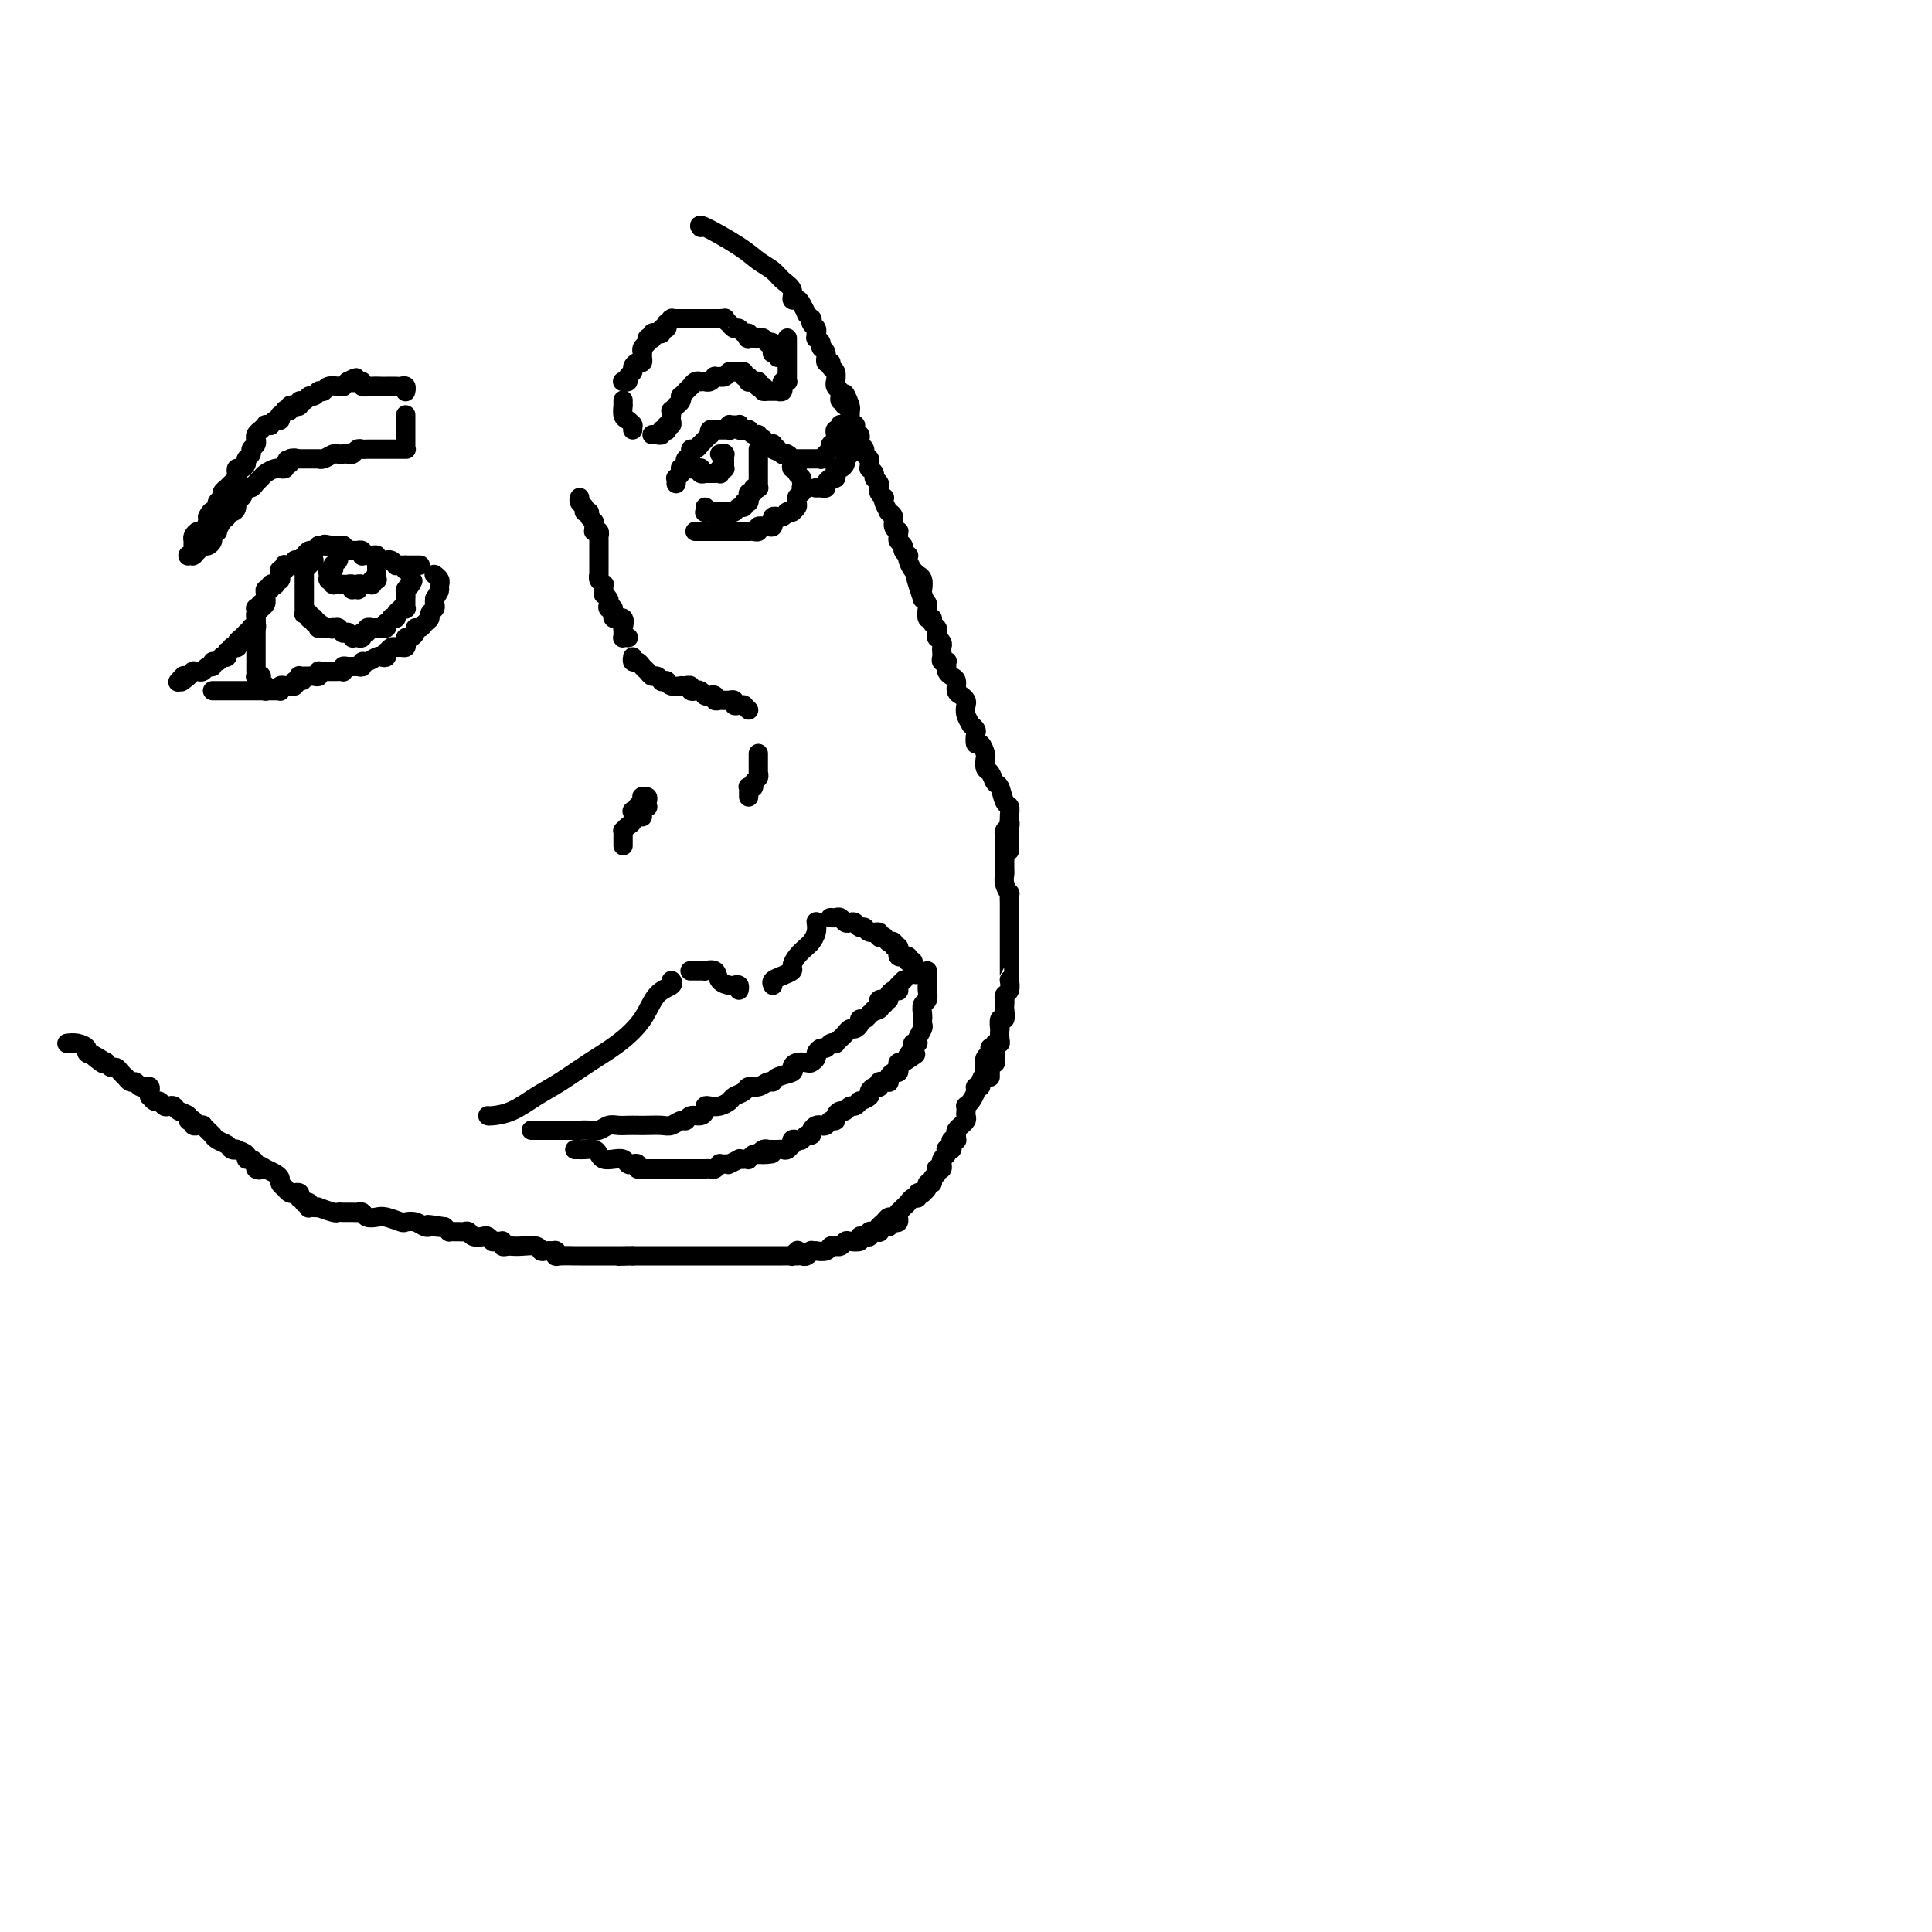 <svg viewBox='0 0 400 400' version='1.1' xmlns='http://www.w3.org/2000/svg' xmlns:xlink='http://www.w3.org/1999/xlink'><g fill='none' stroke='#000000' stroke-width='4' stroke-linecap='round' stroke-linejoin='round'><path d='M101,231c0.091,0.040 0.182,0.079 1,0c0.818,-0.079 2.363,-0.277 4,-1c1.637,-0.723 3.366,-1.969 5,-3c1.634,-1.031 3.175,-1.845 5,-3c1.825,-1.155 3.936,-2.652 6,-4c2.064,-1.348 4.080,-2.547 6,-4c1.920,-1.453 3.744,-3.160 5,-5c1.256,-1.840 1.945,-3.813 3,-5c1.055,-1.187 2.476,-1.589 3,-2c0.524,-0.411 0.150,-0.832 0,-1c-0.150,-0.168 -0.075,-0.084 0,0'/><path d='M143,201c-0.119,-0.000 -0.238,-0.000 0,0c0.238,0.000 0.832,0.001 1,0c0.168,-0.001 -0.092,-0.002 0,0c0.092,0.002 0.534,0.007 1,0c0.466,-0.007 0.955,-0.026 1,0c0.045,0.026 -0.353,0.098 0,0c0.353,-0.098 1.457,-0.367 2,0c0.543,0.367 0.524,1.370 1,2c0.476,0.630 1.448,0.887 2,1c0.552,0.113 0.684,0.082 1,0c0.316,-0.082 0.816,-0.214 1,0c0.184,0.214 0.053,0.776 0,1c-0.053,0.224 -0.026,0.112 0,0'/><path d='M160,204c-0.165,-0.335 -0.329,-0.670 0,-1c0.329,-0.330 1.153,-0.656 2,-1c0.847,-0.344 1.718,-0.707 2,-1c0.282,-0.293 -0.026,-0.515 0,-1c0.026,-0.485 0.385,-1.234 1,-2c0.615,-0.766 1.485,-1.550 2,-2c0.515,-0.450 0.674,-0.565 1,-1c0.326,-0.435 0.819,-1.189 1,-2c0.181,-0.811 0.049,-1.680 0,-2c-0.049,-0.320 -0.014,-0.091 0,0c0.014,0.091 0.007,0.046 0,0'/><path d='M172,190c-0.089,-0.008 -0.179,-0.016 0,0c0.179,0.016 0.625,0.056 1,0c0.375,-0.056 0.678,-0.207 1,0c0.322,0.207 0.664,0.772 1,1c0.336,0.228 0.666,0.118 1,0c0.334,-0.118 0.672,-0.243 1,0c0.328,0.243 0.647,0.853 1,1c0.353,0.147 0.740,-0.171 1,0c0.260,0.171 0.394,0.829 1,1c0.606,0.171 1.683,-0.147 2,0c0.317,0.147 -0.125,0.757 0,1c0.125,0.243 0.817,0.118 1,0c0.183,-0.118 -0.143,-0.229 0,0c0.143,0.229 0.755,0.797 1,1c0.245,0.203 0.122,0.039 0,0c-0.122,-0.039 -0.243,0.046 0,0c0.243,-0.046 0.850,-0.224 1,0c0.150,0.224 -0.157,0.848 0,1c0.157,0.152 0.778,-0.170 1,0c0.222,0.170 0.044,0.830 0,1c-0.044,0.170 0.044,-0.152 0,0c-0.044,0.152 -0.222,0.776 0,1c0.222,0.224 0.844,0.046 1,0c0.156,-0.046 -0.154,0.040 0,0c0.154,-0.040 0.774,-0.207 1,0c0.226,0.207 0.060,0.788 0,1c-0.060,0.212 -0.012,0.056 0,0c0.012,-0.056 -0.011,-0.011 0,0c0.011,0.011 0.055,-0.011 0,0c-0.055,0.011 -0.211,0.055 0,0c0.211,-0.055 0.789,-0.208 1,0c0.211,0.208 0.057,0.777 0,1c-0.057,0.223 -0.015,0.098 0,0c0.015,-0.098 0.004,-0.171 0,0c-0.004,0.171 -0.002,0.585 0,1'/><path d='M189,201c1.167,1.333 0.583,0.667 0,0'/><path d='M110,234c0.255,-0.000 0.510,-0.000 1,0c0.490,0.000 1.216,0.000 2,0c0.784,-0.000 1.628,-0.000 2,0c0.372,0.000 0.274,0.001 1,0c0.726,-0.001 2.278,-0.004 3,0c0.722,0.004 0.616,0.015 1,0c0.384,-0.015 1.257,-0.057 2,0c0.743,0.057 1.354,0.211 2,0c0.646,-0.211 1.327,-0.789 2,-1c0.673,-0.211 1.339,-0.057 2,0c0.661,0.057 1.318,0.016 2,0c0.682,-0.016 1.391,-0.008 2,0c0.609,0.008 1.119,0.017 2,0c0.881,-0.017 2.133,-0.061 3,0c0.867,0.061 1.349,0.227 2,0c0.651,-0.227 1.471,-0.848 2,-1c0.529,-0.152 0.768,0.166 1,0c0.232,-0.166 0.457,-0.815 1,-1c0.543,-0.185 1.405,0.095 2,0c0.595,-0.095 0.923,-0.564 1,-1c0.077,-0.436 -0.097,-0.838 0,-1c0.097,-0.162 0.464,-0.085 1,0c0.536,0.085 1.242,0.176 2,0c0.758,-0.176 1.568,-0.621 2,-1c0.432,-0.379 0.487,-0.694 1,-1c0.513,-0.306 1.486,-0.603 2,-1c0.514,-0.397 0.569,-0.894 1,-1c0.431,-0.106 1.237,0.179 2,0c0.763,-0.179 1.482,-0.821 2,-1c0.518,-0.179 0.834,0.106 1,0c0.166,-0.106 0.181,-0.603 1,-1c0.819,-0.397 2.443,-0.694 3,-1c0.557,-0.306 0.048,-0.621 0,-1c-0.048,-0.379 0.365,-0.822 1,-1c0.635,-0.178 1.494,-0.090 2,0c0.506,0.090 0.661,0.183 1,0c0.339,-0.183 0.864,-0.641 1,-1c0.136,-0.359 -0.117,-0.618 0,-1c0.117,-0.382 0.605,-0.886 1,-1c0.395,-0.114 0.697,0.163 1,0c0.303,-0.163 0.606,-0.764 1,-1c0.394,-0.236 0.879,-0.106 1,0c0.121,0.106 -0.123,0.187 0,0c0.123,-0.187 0.611,-0.641 1,-1c0.389,-0.359 0.678,-0.622 1,-1c0.322,-0.378 0.678,-0.871 1,-1c0.322,-0.129 0.611,0.106 1,0c0.389,-0.106 0.877,-0.554 1,-1c0.123,-0.446 -0.121,-0.889 0,-1c0.121,-0.111 0.606,0.111 1,0c0.394,-0.111 0.697,-0.556 1,-1'/><path d='M180,210c5.581,-3.487 2.034,-1.705 1,-1c-1.034,0.705 0.445,0.333 1,0c0.555,-0.333 0.186,-0.628 0,-1c-0.186,-0.372 -0.191,-0.821 0,-1c0.191,-0.179 0.577,-0.087 1,0c0.423,0.087 0.884,0.168 1,0c0.116,-0.168 -0.113,-0.585 0,-1c0.113,-0.415 0.566,-0.830 1,-1c0.434,-0.170 0.847,-0.097 1,0c0.153,0.097 0.045,0.219 0,0c-0.045,-0.219 -0.026,-0.777 0,-1c0.026,-0.223 0.058,-0.111 0,0c-0.058,0.111 -0.208,0.222 0,0c0.208,-0.222 0.774,-0.778 1,-1c0.226,-0.222 0.113,-0.111 0,0'/><path d='M119,238c0.439,0.002 0.877,0.003 1,0c0.123,-0.003 -0.070,-0.011 0,0c0.070,0.011 0.403,0.042 1,0c0.597,-0.042 1.459,-0.156 2,0c0.541,0.156 0.761,0.581 1,1c0.239,0.419 0.498,0.830 1,1c0.502,0.170 1.249,0.097 2,0c0.751,-0.097 1.507,-0.218 2,0c0.493,0.218 0.725,0.776 1,1c0.275,0.224 0.594,0.112 1,0c0.406,-0.112 0.900,-0.226 1,0c0.100,0.226 -0.195,0.793 0,1c0.195,0.207 0.878,0.056 1,0c0.122,-0.056 -0.319,-0.015 0,0c0.319,0.015 1.396,0.004 2,0c0.604,-0.004 0.735,-0.001 1,0c0.265,0.001 0.662,0.000 1,0c0.338,-0.000 0.615,-0.000 1,0c0.385,0.000 0.878,0.000 1,0c0.122,-0.000 -0.126,-0.000 0,0c0.126,0.000 0.625,-0.000 1,0c0.375,0.000 0.625,0.000 1,0c0.375,-0.000 0.874,-0.000 1,0c0.126,0.000 -0.121,0.000 0,0c0.121,-0.000 0.610,-0.000 1,0c0.390,0.000 0.682,0.001 1,0c0.318,-0.001 0.664,-0.004 1,0c0.336,0.004 0.664,0.015 1,0c0.336,-0.015 0.681,-0.057 1,0c0.319,0.057 0.611,0.211 1,0c0.389,-0.211 0.875,-0.789 1,-1c0.125,-0.211 -0.112,-0.056 0,0c0.112,0.056 0.574,0.011 1,0c0.426,-0.011 0.817,0.011 1,0c0.183,-0.011 0.157,-0.056 0,0c-0.157,0.056 -0.445,0.211 0,0c0.445,-0.211 1.622,-0.789 2,-1c0.378,-0.211 -0.042,-0.057 0,0c0.042,0.057 0.547,0.015 1,0c0.453,-0.015 0.853,-0.003 1,0c0.147,0.003 0.042,-0.003 0,0c-0.042,0.003 -0.022,0.015 0,0c0.022,-0.015 0.044,-0.057 0,0c-0.044,0.057 -0.156,0.211 0,0c0.156,-0.211 0.581,-0.789 1,-1c0.419,-0.211 0.834,-0.057 1,0c0.166,0.057 0.083,0.015 0,0c-0.083,-0.015 -0.167,-0.004 0,0c0.167,0.004 0.583,0.002 1,0'/><path d='M158,239c3.576,-0.403 1.014,0.088 0,0c-1.014,-0.088 -0.482,-0.756 0,-1c0.482,-0.244 0.914,-0.065 1,0c0.086,0.065 -0.173,0.018 0,0c0.173,-0.018 0.777,-0.005 1,0c0.223,0.005 0.064,0.001 0,0c-0.064,-0.001 -0.032,-0.000 0,0c0.032,0.000 0.064,-0.000 0,0c-0.064,0.000 -0.225,0.001 0,0c0.225,-0.001 0.834,-0.004 1,0c0.166,0.004 -0.113,0.016 0,0c0.113,-0.016 0.618,-0.061 1,0c0.382,0.061 0.641,0.226 1,0c0.359,-0.226 0.817,-0.844 1,-1c0.183,-0.156 0.090,0.150 0,0c-0.090,-0.150 -0.178,-0.758 0,-1c0.178,-0.242 0.621,-0.120 1,0c0.379,0.120 0.693,0.239 1,0c0.307,-0.239 0.607,-0.835 1,-1c0.393,-0.165 0.879,0.100 1,0c0.121,-0.100 -0.123,-0.567 0,-1c0.123,-0.433 0.611,-0.833 1,-1c0.389,-0.167 0.678,-0.100 1,0c0.322,0.100 0.678,0.233 1,0c0.322,-0.233 0.611,-0.832 1,-1c0.389,-0.168 0.878,0.094 1,0c0.122,-0.094 -0.122,-0.546 0,-1c0.122,-0.454 0.611,-0.910 1,-1c0.389,-0.090 0.676,0.187 1,0c0.324,-0.187 0.683,-0.838 1,-1c0.317,-0.162 0.592,0.164 1,0c0.408,-0.164 0.949,-0.818 1,-1c0.051,-0.182 -0.389,0.109 0,0c0.389,-0.109 1.607,-0.618 2,-1c0.393,-0.382 -0.038,-0.639 0,-1c0.038,-0.361 0.546,-0.828 1,-1c0.454,-0.172 0.853,-0.050 1,0c0.147,0.050 0.042,0.028 0,0c-0.042,-0.028 -0.022,-0.060 0,0c0.022,0.060 0.044,0.213 0,0c-0.044,-0.213 -0.156,-0.792 0,-1c0.156,-0.208 0.581,-0.046 1,0c0.419,0.046 0.834,-0.025 1,0c0.166,0.025 0.083,0.148 0,0c-0.083,-0.148 -0.167,-0.565 0,-1c0.167,-0.435 0.584,-0.887 1,-1c0.416,-0.113 0.830,0.113 1,0c0.170,-0.113 0.097,-0.566 0,-1c-0.097,-0.434 -0.218,-0.847 0,-1c0.218,-0.153 0.777,-0.044 1,0c0.223,0.044 0.112,0.022 0,0'/><path d='M187,220c4.647,-3.061 1.766,-1.215 1,-1c-0.766,0.215 0.583,-1.203 1,-2c0.417,-0.797 -0.099,-0.973 0,-1c0.099,-0.027 0.811,0.095 1,0c0.189,-0.095 -0.145,-0.405 0,-1c0.145,-0.595 0.770,-1.473 1,-2c0.230,-0.527 0.065,-0.704 0,-1c-0.065,-0.296 -0.032,-0.713 0,-1c0.032,-0.287 0.061,-0.444 0,-1c-0.061,-0.556 -0.213,-1.511 0,-2c0.213,-0.489 0.789,-0.512 1,-1c0.211,-0.488 0.057,-1.441 0,-2c-0.057,-0.559 -0.015,-0.724 0,-1c0.015,-0.276 0.004,-0.662 0,-1c-0.004,-0.338 -0.001,-0.630 0,-1c0.001,-0.370 0.000,-0.820 0,-1c-0.000,-0.180 -0.000,-0.090 0,0'/><path d='M129,175c-0.000,0.092 -0.001,0.183 0,0c0.001,-0.183 0.003,-0.641 0,-1c-0.003,-0.359 -0.011,-0.620 0,-1c0.011,-0.380 0.042,-0.880 0,-1c-0.042,-0.120 -0.156,0.141 0,0c0.156,-0.141 0.582,-0.683 1,-1c0.418,-0.317 0.829,-0.411 1,-1c0.171,-0.589 0.102,-1.675 0,-2c-0.102,-0.325 -0.238,0.110 0,0c0.238,-0.110 0.848,-0.765 1,-1c0.152,-0.235 -0.155,-0.049 0,0c0.155,0.049 0.774,-0.038 1,0c0.226,0.038 0.061,0.203 0,0c-0.061,-0.203 -0.017,-0.772 0,-1c0.017,-0.228 0.008,-0.114 0,0c-0.008,0.114 -0.016,0.230 0,0c0.016,-0.230 0.057,-0.804 0,-1c-0.057,-0.196 -0.210,-0.014 0,0c0.210,0.014 0.785,-0.140 1,0c0.215,0.140 0.072,0.572 0,1c-0.072,0.428 -0.072,0.851 0,1c0.072,0.149 0.215,0.025 0,0c-0.215,-0.025 -0.790,0.050 -1,0c-0.210,-0.050 -0.056,-0.224 0,0c0.056,0.224 0.015,0.844 0,1c-0.015,0.156 -0.004,-0.154 0,0c0.004,0.154 0.001,0.772 0,1c-0.001,0.228 -0.000,0.065 0,0c0.000,-0.065 0.000,-0.033 0,0'/><path d='M155,165c0.002,-0.453 0.005,-0.905 0,-1c-0.005,-0.095 -0.016,0.168 0,0c0.016,-0.168 0.061,-0.766 0,-1c-0.061,-0.234 -0.227,-0.105 0,0c0.227,0.105 0.845,0.186 1,0c0.155,-0.186 -0.155,-0.637 0,-1c0.155,-0.363 0.774,-0.637 1,-1c0.226,-0.363 0.061,-0.815 0,-1c-0.061,-0.185 -0.016,-0.102 0,0c0.016,0.102 0.004,0.224 0,0c-0.004,-0.224 -0.001,-0.792 0,-1c0.001,-0.208 0.000,-0.055 0,0c-0.000,0.055 -0.000,0.011 0,0c0.000,-0.011 0.000,0.012 0,0c-0.000,-0.012 -0.000,-0.060 0,0c0.000,0.060 0.000,0.227 0,0c-0.000,-0.227 -0.000,-0.849 0,-1c0.000,-0.151 0.000,0.170 0,0c-0.000,-0.170 -0.000,-0.829 0,-1c0.000,-0.171 0.000,0.146 0,0c-0.000,-0.146 -0.000,-0.756 0,-1c0.000,-0.244 0.000,-0.122 0,0'/><path d='M155,147c-0.417,-0.422 -0.834,-0.844 -1,-1c-0.166,-0.156 -0.082,-0.046 0,0c0.082,0.046 0.162,0.026 0,0c-0.162,-0.026 -0.565,-0.060 -1,0c-0.435,0.060 -0.901,0.212 -1,0c-0.099,-0.212 0.171,-0.789 0,-1c-0.171,-0.211 -0.782,-0.057 -1,0c-0.218,0.057 -0.044,0.015 0,0c0.044,-0.015 -0.044,-0.004 0,0c0.044,0.004 0.218,0.002 0,0c-0.218,-0.002 -0.828,-0.004 -1,0c-0.172,0.004 0.094,0.015 0,0c-0.094,-0.015 -0.547,-0.057 -1,0c-0.453,0.057 -0.905,0.211 -1,0c-0.095,-0.211 0.167,-0.789 0,-1c-0.167,-0.211 -0.763,-0.057 -1,0c-0.237,0.057 -0.115,0.016 0,0c0.115,-0.016 0.224,-0.008 0,0c-0.224,0.008 -0.781,0.016 -1,0c-0.219,-0.016 -0.101,-0.056 0,0c0.101,0.056 0.186,0.207 0,0c-0.186,-0.207 -0.642,-0.774 -1,-1c-0.358,-0.226 -0.617,-0.113 -1,0c-0.383,0.113 -0.892,0.227 -1,0c-0.108,-0.227 0.183,-0.793 0,-1c-0.183,-0.207 -0.840,-0.054 -1,0c-0.160,0.054 0.178,0.011 0,0c-0.178,-0.011 -0.871,0.011 -1,0c-0.129,-0.011 0.306,-0.055 0,0c-0.306,0.055 -1.354,0.211 -2,0c-0.646,-0.211 -0.890,-0.787 -1,-1c-0.110,-0.213 -0.085,-0.061 0,0c0.085,0.061 0.230,0.031 0,0c-0.230,-0.031 -0.835,-0.064 -1,0c-0.165,0.064 0.110,0.225 0,0c-0.110,-0.225 -0.607,-0.835 -1,-1c-0.393,-0.165 -0.684,0.114 -1,0c-0.316,-0.114 -0.659,-0.623 -1,-1c-0.341,-0.377 -0.680,-0.623 -1,-1c-0.320,-0.377 -0.622,-0.885 -1,-1c-0.378,-0.115 -0.833,0.161 -1,0c-0.167,-0.161 -0.048,-0.760 0,-1c0.048,-0.240 0.024,-0.120 0,0'/><path d='M130,132c-0.030,-0.002 -0.061,-0.003 0,0c0.061,0.003 0.213,0.011 0,0c-0.213,-0.011 -0.790,-0.039 -1,0c-0.210,0.039 -0.054,0.146 0,0c0.054,-0.146 0.007,-0.545 0,-1c-0.007,-0.455 0.027,-0.967 0,-1c-0.027,-0.033 -0.116,0.412 0,0c0.116,-0.412 0.437,-1.683 0,-2c-0.437,-0.317 -1.633,0.319 -2,0c-0.367,-0.319 0.094,-1.592 0,-2c-0.094,-0.408 -0.743,0.049 -1,0c-0.257,-0.049 -0.121,-0.606 0,-1c0.121,-0.394 0.229,-0.626 0,-1c-0.229,-0.374 -0.794,-0.889 -1,-1c-0.206,-0.111 -0.054,0.181 0,0c0.054,-0.181 0.011,-0.836 0,-1c-0.011,-0.164 0.011,0.163 0,0c-0.011,-0.163 -0.056,-0.814 0,-1c0.056,-0.186 0.211,0.095 0,0c-0.211,-0.095 -0.789,-0.564 -1,-1c-0.211,-0.436 -0.057,-0.838 0,-1c0.057,-0.162 0.015,-0.085 0,0c-0.015,0.085 -0.004,0.176 0,0c0.004,-0.176 0.001,-0.621 0,-1c-0.001,-0.379 -0.000,-0.693 0,-1c0.000,-0.307 0.000,-0.607 0,-1c-0.000,-0.393 -0.000,-0.878 0,-1c0.000,-0.122 0.000,0.121 0,0c-0.000,-0.121 -0.000,-0.606 0,-1c0.000,-0.394 0.001,-0.698 0,-1c-0.001,-0.302 -0.004,-0.603 0,-1c0.004,-0.397 0.015,-0.891 0,-1c-0.015,-0.109 -0.057,0.168 0,0c0.057,-0.168 0.211,-0.780 0,-1c-0.211,-0.220 -0.788,-0.048 -1,0c-0.212,0.048 -0.061,-0.028 0,0c0.061,0.028 0.032,0.161 0,0c-0.032,-0.161 -0.065,-0.617 0,-1c0.065,-0.383 0.229,-0.694 0,-1c-0.229,-0.306 -0.850,-0.607 -1,-1c-0.150,-0.393 0.170,-0.880 0,-1c-0.170,-0.120 -0.830,0.125 -1,0c-0.170,-0.125 0.150,-0.621 0,-1c-0.150,-0.379 -0.771,-0.640 -1,-1c-0.229,-0.360 -0.065,-0.817 0,-1c0.065,-0.183 0.033,-0.091 0,0'/><path d='M87,117c-0.339,0.000 -0.678,0.000 -1,0c-0.322,-0.000 -0.626,-0.000 -1,0c-0.374,0.000 -0.817,0.000 -1,0c-0.183,-0.000 -0.106,-0.000 0,0c0.106,0.000 0.239,0.001 0,0c-0.239,-0.001 -0.851,-0.004 -1,0c-0.149,0.004 0.166,0.015 0,0c-0.166,-0.015 -0.813,-0.057 -1,0c-0.187,0.057 0.086,0.212 0,0c-0.086,-0.212 -0.530,-0.793 -1,-1c-0.470,-0.207 -0.966,-0.041 -1,0c-0.034,0.041 0.395,-0.041 0,0c-0.395,0.041 -1.612,0.207 -2,0c-0.388,-0.207 0.054,-0.788 0,-1c-0.054,-0.212 -0.603,-0.056 -1,0c-0.397,0.056 -0.641,0.011 -1,0c-0.359,-0.011 -0.832,0.011 -1,0c-0.168,-0.011 -0.029,-0.055 0,0c0.029,0.055 -0.051,0.211 0,0c0.051,-0.211 0.234,-0.788 0,-1c-0.234,-0.212 -0.886,-0.061 -1,0c-0.114,0.061 0.310,0.030 0,0c-0.310,-0.030 -1.355,-0.061 -2,0c-0.645,0.061 -0.891,0.212 -1,0c-0.109,-0.212 -0.082,-0.789 0,-1c0.082,-0.211 0.219,-0.057 0,0c-0.219,0.057 -0.794,0.015 -1,0c-0.206,-0.015 -0.041,-0.004 0,0c0.041,0.004 -0.040,0.001 0,0c0.040,-0.001 0.203,-0.000 0,0c-0.203,0.000 -0.772,0.000 -1,0c-0.228,-0.000 -0.114,-0.000 0,0'/><path d='M69,113c-3.023,-0.619 -1.581,-0.166 -1,0c0.581,0.166 0.299,0.044 0,0c-0.299,-0.044 -0.616,-0.012 -1,0c-0.384,0.012 -0.835,0.003 -1,0c-0.165,-0.003 -0.044,-0.001 0,0c0.044,0.001 0.013,0.000 0,0c-0.013,-0.000 -0.006,-0.000 0,0'/><path d='M68,113c0.111,-0.000 0.222,-0.000 0,0c-0.222,0.000 -0.778,0.000 -1,0c-0.222,-0.000 -0.112,-0.000 0,0c0.112,0.000 0.226,0.000 0,0c-0.226,-0.000 -0.792,-0.001 -1,0c-0.208,0.001 -0.059,0.004 0,0c0.059,-0.004 0.027,-0.016 0,0c-0.027,0.016 -0.050,0.061 0,0c0.050,-0.061 0.172,-0.228 0,0c-0.172,0.228 -0.638,0.849 -1,1c-0.362,0.151 -0.619,-0.170 -1,0c-0.381,0.170 -0.887,0.830 -1,1c-0.113,0.170 0.166,-0.151 0,0c-0.166,0.151 -0.777,0.772 -1,1c-0.223,0.228 -0.059,0.061 0,0c0.059,-0.061 0.012,-0.017 0,0c-0.012,0.017 0.012,0.008 0,0c-0.012,-0.008 -0.060,-0.016 0,0c0.060,0.016 0.227,0.057 0,0c-0.227,-0.057 -0.849,-0.211 -1,0c-0.151,0.211 0.170,0.788 0,1c-0.170,0.212 -0.829,0.061 -1,0c-0.171,-0.061 0.147,-0.030 0,0c-0.147,0.030 -0.757,0.061 -1,0c-0.243,-0.061 -0.118,-0.213 0,0c0.118,0.213 0.228,0.793 0,1c-0.228,0.207 -0.793,0.042 -1,0c-0.207,-0.042 -0.055,0.040 0,0c0.055,-0.040 0.015,-0.203 0,0c-0.015,0.203 -0.004,0.772 0,1c0.004,0.228 0.001,0.113 0,0c-0.001,-0.113 -0.001,-0.226 0,0c0.001,0.226 0.001,0.792 0,1c-0.001,0.208 -0.004,0.060 0,0c0.004,-0.060 0.016,-0.030 0,0c-0.016,0.030 -0.061,0.059 0,0c0.061,-0.059 0.228,-0.208 0,0c-0.228,0.208 -0.849,0.773 -1,1c-0.151,0.227 0.170,0.116 0,0c-0.170,-0.116 -0.830,-0.238 -1,0c-0.170,0.238 0.150,0.837 0,1c-0.150,0.163 -0.771,-0.110 -1,0c-0.229,0.110 -0.065,0.603 0,1c0.065,0.397 0.033,0.699 0,1'/><path d='M55,124c-0.559,1.018 0.043,0.063 0,0c-0.043,-0.063 -0.729,0.767 -1,1c-0.271,0.233 -0.125,-0.130 0,0c0.125,0.130 0.230,0.752 0,1c-0.230,0.248 -0.794,0.123 -1,0c-0.206,-0.123 -0.055,-0.243 0,0c0.055,0.243 0.015,0.849 0,1c-0.015,0.151 -0.004,-0.153 0,0c0.004,0.153 0.002,0.763 0,1c-0.002,0.237 -0.005,0.102 0,0c0.005,-0.102 0.016,-0.172 0,0c-0.016,0.172 -0.061,0.586 0,1c0.061,0.414 0.227,0.828 0,1c-0.227,0.172 -0.848,0.102 -1,0c-0.152,-0.102 0.166,-0.235 0,0c-0.166,0.235 -0.815,0.837 -1,1c-0.185,0.163 0.095,-0.114 0,0c-0.095,0.114 -0.565,0.619 -1,1c-0.435,0.381 -0.833,0.637 -1,1c-0.167,0.363 -0.101,0.833 0,1c0.101,0.167 0.237,0.031 0,0c-0.237,-0.031 -0.848,0.043 -1,0c-0.152,-0.043 0.157,-0.204 0,0c-0.157,0.204 -0.778,0.773 -1,1c-0.222,0.227 -0.045,0.112 0,0c0.045,-0.112 -0.043,-0.222 0,0c0.043,0.222 0.218,0.776 0,1c-0.218,0.224 -0.828,0.117 -1,0c-0.172,-0.117 0.094,-0.242 0,0c-0.094,0.242 -0.550,0.853 -1,1c-0.450,0.147 -0.895,-0.171 -1,0c-0.105,0.171 0.130,0.830 0,1c-0.130,0.170 -0.623,-0.151 -1,0c-0.377,0.151 -0.636,0.772 -1,1c-0.364,0.228 -0.833,0.061 -1,0c-0.167,-0.061 -0.030,-0.016 0,0c0.030,0.016 -0.045,0.005 0,0c0.045,-0.005 0.209,-0.002 0,0c-0.209,0.002 -0.792,0.004 -1,0c-0.208,-0.004 -0.042,-0.015 0,0c0.042,0.015 -0.041,0.057 0,0c0.041,-0.057 0.207,-0.211 0,0c-0.207,0.211 -0.786,0.788 -1,1c-0.214,0.212 -0.061,0.061 0,0c0.061,-0.061 0.031,-0.030 0,0'/><path d='M39,140c-2.641,2.415 -1.244,0.451 -1,0c0.244,-0.451 -0.665,0.609 -1,1c-0.335,0.391 -0.096,0.112 0,0c0.096,-0.112 0.048,-0.056 0,0'/><path d='M44,143c0.446,0.000 0.893,0.000 1,0c0.107,0.000 -0.125,0.000 0,0c0.125,0.000 0.608,0.000 1,0c0.392,0.000 0.694,0.000 1,0c0.306,0.000 0.617,0.000 1,0c0.383,0.000 0.839,0.000 1,0c0.161,0.000 0.028,0.000 0,0c-0.028,0.000 0.049,0.000 0,0c-0.049,0.000 -0.223,0.000 0,0c0.223,0.000 0.844,0.000 1,0c0.156,-0.000 -0.152,-0.000 0,0c0.152,0.000 0.762,0.000 1,0c0.238,-0.000 0.102,-0.000 0,0c-0.102,0.000 -0.171,0.000 0,0c0.171,-0.000 0.581,-0.000 1,0c0.419,0.000 0.848,0.000 1,0c0.152,-0.000 0.026,-0.000 0,0c-0.026,0.000 0.049,0.000 0,0c-0.049,-0.000 -0.223,-0.000 0,0c0.223,0.000 0.843,0.000 1,0c0.157,-0.000 -0.150,-0.000 0,0c0.150,0.000 0.758,0.000 1,0c0.242,-0.000 0.117,-0.000 0,0c-0.117,0.000 -0.225,0.000 0,0c0.225,-0.000 0.782,-0.000 1,0c0.218,0.000 0.097,0.000 0,0c-0.097,-0.000 -0.170,-0.000 0,0c0.170,0.000 0.582,0.001 1,0c0.418,-0.001 0.843,-0.004 1,0c0.157,0.004 0.046,0.015 0,0c-0.046,-0.015 -0.026,-0.057 0,0c0.026,0.057 0.059,0.211 0,0c-0.059,-0.211 -0.208,-0.789 0,-1c0.208,-0.211 0.774,-0.057 1,0c0.226,0.057 0.112,0.015 0,0c-0.112,-0.015 -0.222,-0.003 0,0c0.222,0.003 0.778,-0.003 1,0c0.222,0.003 0.112,0.015 0,0c-0.112,-0.015 -0.226,-0.055 0,0c0.226,0.055 0.792,0.207 1,0c0.208,-0.207 0.060,-0.773 0,-1c-0.060,-0.227 -0.030,-0.113 0,0'/><path d='M61,141c2.856,-0.305 1.496,-0.068 1,0c-0.496,0.068 -0.129,-0.034 0,0c0.129,0.034 0.021,0.205 0,0c-0.021,-0.205 0.046,-0.787 0,-1c-0.046,-0.213 -0.204,-0.057 0,0c0.204,0.057 0.772,0.015 1,0c0.228,-0.015 0.116,-0.004 0,0c-0.116,0.004 -0.238,0.002 0,0c0.238,-0.002 0.834,-0.004 1,0c0.166,0.004 -0.099,0.015 0,0c0.099,-0.015 0.561,-0.057 1,0c0.439,0.057 0.854,0.211 1,0c0.146,-0.211 0.024,-0.789 0,-1c-0.024,-0.211 0.049,-0.057 0,0c-0.049,0.057 -0.220,0.015 0,0c0.220,-0.015 0.832,-0.004 1,0c0.168,0.004 -0.109,0.001 0,0c0.109,-0.001 0.604,0.001 1,0c0.396,-0.001 0.694,-0.004 1,0c0.306,0.004 0.620,0.015 1,0c0.380,-0.015 0.826,-0.057 1,0c0.174,0.057 0.075,0.212 0,0c-0.075,-0.212 -0.126,-0.793 0,-1c0.126,-0.207 0.428,-0.040 1,0c0.572,0.040 1.414,-0.045 2,0c0.586,0.045 0.916,0.222 1,0c0.084,-0.222 -0.079,-0.843 0,-1c0.079,-0.157 0.400,0.150 1,0c0.600,-0.150 1.481,-0.757 2,-1c0.519,-0.243 0.678,-0.121 1,0c0.322,0.121 0.807,0.243 1,0c0.193,-0.243 0.093,-0.850 0,-1c-0.093,-0.150 -0.179,0.157 0,0c0.179,-0.157 0.622,-0.777 1,-1c0.378,-0.223 0.689,-0.050 1,0c0.311,0.050 0.622,-0.024 1,0c0.378,0.024 0.823,0.147 1,0c0.177,-0.147 0.085,-0.565 0,-1c-0.085,-0.435 -0.163,-0.886 0,-1c0.163,-0.114 0.568,0.110 1,0c0.432,-0.110 0.890,-0.554 1,-1c0.110,-0.446 -0.129,-0.893 0,-1c0.129,-0.107 0.627,0.126 1,0c0.373,-0.126 0.622,-0.611 1,-1c0.378,-0.389 0.886,-0.682 1,-1c0.114,-0.318 -0.165,-0.663 0,-1c0.165,-0.337 0.775,-0.668 1,-1c0.225,-0.332 0.064,-0.666 0,-1c-0.064,-0.334 -0.032,-0.667 0,-1'/><path d='M90,124c1.154,-1.936 1.037,-1.776 1,-2c-0.037,-0.224 0.004,-0.831 0,-1c-0.004,-0.169 -0.053,0.099 0,0c0.053,-0.099 0.206,-0.565 0,-1c-0.206,-0.435 -0.773,-0.839 -1,-1c-0.227,-0.161 -0.113,-0.081 0,0'/><path d='M55,123c0.006,-0.089 0.012,-0.178 0,0c-0.012,0.178 -0.042,0.624 0,1c0.042,0.376 0.155,0.683 0,1c-0.155,0.317 -0.577,0.644 -1,1c-0.423,0.356 -0.845,0.739 -1,1c-0.155,0.261 -0.041,0.399 0,1c0.041,0.601 0.011,1.666 0,2c-0.011,0.334 -0.003,-0.064 0,0c0.003,0.064 0.001,0.589 0,1c-0.001,0.411 -0.000,0.706 0,1c0.000,0.294 0.000,0.586 0,1c-0.000,0.414 -0.000,0.951 0,1c0.000,0.049 0.000,-0.391 0,0c-0.000,0.391 -0.000,1.611 0,2c0.000,0.389 0.000,-0.053 0,0c-0.000,0.053 -0.000,0.602 0,1c0.000,0.398 0.000,0.646 0,1c-0.000,0.354 -0.001,0.813 0,1c0.001,0.187 0.004,0.103 0,0c-0.004,-0.103 -0.015,-0.224 0,0c0.015,0.224 0.056,0.795 0,1c-0.056,0.205 -0.207,0.045 0,0c0.207,-0.045 0.774,0.027 1,0c0.226,-0.027 0.113,-0.152 0,0c-0.113,0.152 -0.226,0.580 0,1c0.226,0.420 0.793,0.830 1,1c0.207,0.170 0.056,0.098 0,0c-0.056,-0.098 -0.015,-0.222 0,0c0.015,0.222 0.004,0.791 0,1c-0.004,0.209 -0.001,0.060 0,0c0.001,-0.060 0.001,-0.030 0,0'/><path d='M65,116c-0.423,0.423 -0.846,0.846 -1,1c-0.154,0.154 -0.040,0.040 0,0c0.040,-0.040 0.007,-0.007 0,0c-0.007,0.007 0.012,-0.013 0,0c-0.012,0.013 -0.056,0.060 0,0c0.056,-0.060 0.211,-0.227 0,0c-0.211,0.227 -0.789,0.849 -1,1c-0.211,0.151 -0.057,-0.170 0,0c0.057,0.170 0.015,0.829 0,1c-0.015,0.171 -0.004,-0.147 0,0c0.004,0.147 0.001,0.757 0,1c-0.001,0.243 -0.000,0.118 0,0c0.000,-0.118 0.000,-0.229 0,0c-0.000,0.229 -0.000,0.797 0,1c0.000,0.203 0.000,0.040 0,0c-0.000,-0.040 -0.000,0.045 0,0c0.000,-0.045 0.000,-0.218 0,0c-0.000,0.218 -0.000,0.828 0,1c0.000,0.172 -0.000,-0.093 0,0c0.000,0.093 0.000,0.546 0,1c-0.000,0.454 -0.000,0.910 0,1c0.000,0.090 0.000,-0.186 0,0c-0.000,0.186 -0.000,0.834 0,1c0.000,0.166 0.000,-0.152 0,0c-0.000,0.152 -0.000,0.772 0,1c0.000,0.228 0.000,0.065 0,0c-0.000,-0.065 -0.001,-0.031 0,0c0.001,0.031 0.004,0.060 0,0c-0.004,-0.060 -0.015,-0.208 0,0c0.015,0.208 0.057,0.774 0,1c-0.057,0.226 -0.212,0.113 0,0c0.212,-0.113 0.793,-0.227 1,0c0.207,0.227 0.041,0.793 0,1c-0.041,0.207 0.042,0.054 0,0c-0.042,-0.054 -0.208,-0.011 0,0c0.208,0.011 0.792,-0.011 1,0c0.208,0.011 0.042,0.056 0,0c-0.042,-0.056 0.041,-0.212 0,0c-0.041,0.212 -0.207,0.793 0,1c0.207,0.207 0.787,0.041 1,0c0.213,-0.041 0.061,0.041 0,0c-0.061,-0.041 -0.030,-0.207 0,0c0.030,0.207 0.060,0.788 0,1c-0.060,0.212 -0.208,0.057 0,0c0.208,-0.057 0.774,-0.015 1,0c0.226,0.015 0.112,0.004 0,0c-0.112,-0.004 -0.222,-0.001 0,0c0.222,0.001 0.778,0.000 1,0c0.222,-0.000 0.111,-0.000 0,0'/><path d='M68,130c1.016,0.464 1.056,0.123 1,0c-0.056,-0.123 -0.207,-0.029 0,0c0.207,0.029 0.774,-0.006 1,0c0.226,0.006 0.113,0.054 0,0c-0.113,-0.054 -0.226,-0.211 0,0c0.226,0.211 0.792,0.788 1,1c0.208,0.212 0.060,0.057 0,0c-0.060,-0.057 -0.031,-0.016 0,0c0.031,0.016 0.065,0.008 0,0c-0.065,-0.008 -0.229,-0.016 0,0c0.229,0.016 0.850,0.057 1,0c0.150,-0.057 -0.170,-0.211 0,0c0.170,0.211 0.829,0.788 1,1c0.171,0.212 -0.147,0.058 0,0c0.147,-0.058 0.757,-0.019 1,0c0.243,0.019 0.118,0.019 0,0c-0.118,-0.019 -0.229,-0.058 0,0c0.229,0.058 0.797,0.213 1,0c0.203,-0.213 0.039,-0.793 0,-1c-0.039,-0.207 0.046,-0.041 0,0c-0.046,0.041 -0.224,-0.041 0,0c0.224,0.041 0.848,0.207 1,0c0.152,-0.207 -0.169,-0.788 0,-1c0.169,-0.212 0.829,-0.057 1,0c0.171,0.057 -0.146,0.015 0,0c0.146,-0.015 0.756,-0.004 1,0c0.244,0.004 0.122,0.002 0,0c-0.122,-0.002 -0.243,-0.005 0,0c0.243,0.005 0.849,0.016 1,0c0.151,-0.016 -0.151,-0.061 0,0c0.151,0.061 0.757,0.226 1,0c0.243,-0.226 0.122,-0.845 0,-1c-0.122,-0.155 -0.244,0.152 0,0c0.244,-0.152 0.854,-0.762 1,-1c0.146,-0.238 -0.172,-0.102 0,0c0.172,0.102 0.835,0.171 1,0c0.165,-0.171 -0.166,-0.582 0,-1c0.166,-0.418 0.829,-0.843 1,-1c0.171,-0.157 -0.150,-0.046 0,0c0.150,0.046 0.772,0.028 1,0c0.228,-0.028 0.061,-0.064 0,0c-0.061,0.064 -0.016,0.228 0,0c0.016,-0.228 0.005,-0.849 0,-1c-0.005,-0.151 -0.002,0.167 0,0c0.002,-0.167 0.004,-0.819 0,-1c-0.004,-0.181 -0.015,0.109 0,0c0.015,-0.109 0.056,-0.617 0,-1c-0.056,-0.383 -0.207,-0.642 0,-1c0.207,-0.358 0.774,-0.817 1,-1c0.226,-0.183 0.113,-0.092 0,0'/><path d='M85,121c0.928,-1.408 0.249,-0.429 0,0c-0.249,0.429 -0.067,0.307 0,0c0.067,-0.307 0.018,-0.801 0,-1c-0.018,-0.199 -0.004,-0.105 0,0c0.004,0.105 -0.003,0.220 0,0c0.003,-0.220 0.015,-0.776 0,-1c-0.015,-0.224 -0.057,-0.116 0,0c0.057,0.116 0.211,0.241 0,0c-0.211,-0.241 -0.789,-0.848 -1,-1c-0.211,-0.152 -0.057,0.151 0,0c0.057,-0.151 0.016,-0.758 0,-1c-0.016,-0.242 -0.008,-0.121 0,0'/><path d='M70,115c0.001,0.030 0.001,0.060 0,0c-0.001,-0.060 -0.004,-0.208 0,0c0.004,0.208 0.015,0.774 0,1c-0.015,0.226 -0.057,0.113 0,0c0.057,-0.113 0.211,-0.228 0,0c-0.211,0.228 -0.788,0.797 -1,1c-0.212,0.203 -0.061,0.039 0,0c0.061,-0.039 0.030,0.046 0,0c-0.030,-0.046 -0.061,-0.224 0,0c0.061,0.224 0.212,0.848 0,1c-0.212,0.152 -0.789,-0.170 -1,0c-0.211,0.170 -0.056,0.830 0,1c0.056,0.170 0.014,-0.152 0,0c-0.014,0.152 -0.000,0.776 0,1c0.000,0.224 -0.014,0.046 0,0c0.014,-0.046 0.055,0.040 0,0c-0.055,-0.040 -0.207,-0.207 0,0c0.207,0.207 0.774,0.788 1,1c0.226,0.212 0.113,0.057 0,0c-0.113,-0.057 -0.226,-0.015 0,0c0.226,0.015 0.792,0.004 1,0c0.208,-0.004 0.060,-0.001 0,0c-0.060,0.001 -0.030,0.000 0,0c0.030,-0.000 0.061,-0.000 0,0c-0.061,0.000 -0.212,0.000 0,0c0.212,-0.000 0.789,-0.000 1,0c0.211,0.000 0.055,0.000 0,0c-0.055,-0.000 -0.011,-0.000 0,0c0.011,0.000 -0.012,0.000 0,0c0.012,-0.000 0.060,-0.001 0,0c-0.060,0.001 -0.226,0.004 0,0c0.226,-0.004 0.844,-0.015 1,0c0.156,0.015 -0.151,0.056 0,0c0.151,-0.056 0.759,-0.210 1,0c0.241,0.210 0.116,0.785 0,1c-0.116,0.215 -0.224,0.072 0,0c0.224,-0.072 0.778,-0.072 1,0c0.222,0.072 0.112,0.215 0,0c-0.112,-0.215 -0.226,-0.790 0,-1c0.226,-0.210 0.792,-0.056 1,0c0.208,0.056 0.060,0.015 0,0c-0.060,-0.015 -0.030,-0.004 0,0c0.030,0.004 0.060,0.001 0,0c-0.060,-0.001 -0.208,-0.000 0,0c0.208,0.000 0.774,0.000 1,0c0.226,-0.000 0.113,-0.000 0,0'/><path d='M76,121c1.022,-0.001 0.077,-0.004 0,0c-0.077,0.004 0.715,0.015 1,0c0.285,-0.015 0.062,-0.057 0,0c-0.062,0.057 0.036,0.212 0,0c-0.036,-0.212 -0.206,-0.793 0,-1c0.206,-0.207 0.787,-0.040 1,0c0.213,0.040 0.057,-0.046 0,0c-0.057,0.046 -0.015,0.224 0,0c0.015,-0.224 0.004,-0.848 0,-1c-0.004,-0.152 -0.001,0.170 0,0c0.001,-0.170 0.000,-0.830 0,-1c-0.000,-0.170 -0.000,0.150 0,0c0.000,-0.150 0.000,-0.771 0,-1c-0.000,-0.229 -0.000,-0.065 0,0c0.000,0.065 0.000,0.033 0,0'/><path d='M84,86c0.000,-0.089 0.000,-0.179 0,0c-0.000,0.179 -0.000,0.625 0,1c0.000,0.375 0.000,0.678 0,1c-0.000,0.322 -0.000,0.665 0,1c0.000,0.335 0.000,0.664 0,1c-0.000,0.336 -0.000,0.678 0,1c0.000,0.322 0.001,0.622 0,1c-0.001,0.378 -0.004,0.833 0,1c0.004,0.167 0.016,0.045 0,0c-0.016,-0.045 -0.060,-0.012 0,0c0.060,0.012 0.223,0.003 0,0c-0.223,-0.003 -0.833,-0.001 -1,0c-0.167,0.001 0.110,0.000 0,0c-0.110,-0.000 -0.606,-0.000 -1,0c-0.394,0.000 -0.687,-0.000 -1,0c-0.313,0.000 -0.647,0.000 -1,0c-0.353,-0.000 -0.724,-0.001 -1,0c-0.276,0.001 -0.455,0.004 -1,0c-0.545,-0.004 -1.455,-0.015 -2,0c-0.545,0.015 -0.724,0.057 -1,0c-0.276,-0.057 -0.648,-0.211 -1,0c-0.352,0.211 -0.683,0.789 -1,1c-0.317,0.211 -0.621,0.057 -1,0c-0.379,-0.057 -0.833,-0.015 -1,0c-0.167,0.015 -0.048,0.004 0,0c0.048,-0.004 0.025,-0.002 0,0c-0.025,0.002 -0.052,0.004 0,0c0.052,-0.004 0.182,-0.015 0,0c-0.182,0.015 -0.676,0.057 -1,0c-0.324,-0.057 -0.478,-0.211 -1,0c-0.522,0.211 -1.412,0.789 -2,1c-0.588,0.211 -0.874,0.057 -1,0c-0.126,-0.057 -0.090,-0.015 0,0c0.090,0.015 0.236,0.004 0,0c-0.236,-0.004 -0.852,-0.001 -1,0c-0.148,0.001 0.172,0.000 0,0c-0.172,-0.000 -0.835,-0.000 -1,0c-0.165,0.000 0.167,0.000 0,0c-0.167,-0.000 -0.832,-0.000 -1,0c-0.168,0.000 0.161,0.000 0,0c-0.161,-0.000 -0.813,-0.000 -1,0c-0.187,0.000 0.089,0.000 0,0c-0.089,-0.000 -0.545,-0.000 -1,0'/><path d='M61,95c-3.493,0.482 -0.725,0.185 0,0c0.725,-0.185 -0.594,-0.260 -1,0c-0.406,0.260 0.102,0.854 0,1c-0.102,0.146 -0.814,-0.158 -1,0c-0.186,0.158 0.154,0.777 0,1c-0.154,0.223 -0.801,0.049 -1,0c-0.199,-0.049 0.049,0.028 0,0c-0.049,-0.028 -0.394,-0.161 -1,0c-0.606,0.161 -1.472,0.615 -2,1c-0.528,0.385 -0.719,0.700 -1,1c-0.281,0.300 -0.654,0.587 -1,1c-0.346,0.413 -0.666,0.954 -1,1c-0.334,0.046 -0.681,-0.404 -1,0c-0.319,0.404 -0.611,1.663 -1,2c-0.389,0.337 -0.874,-0.246 -1,0c-0.126,0.246 0.107,1.321 0,2c-0.107,0.679 -0.555,0.960 -1,1c-0.445,0.040 -0.889,-0.162 -1,0c-0.111,0.162 0.110,0.687 0,1c-0.110,0.313 -0.550,0.412 -1,1c-0.450,0.588 -0.908,1.664 -1,2c-0.092,0.336 0.183,-0.069 0,0c-0.183,0.069 -0.823,0.611 -1,1c-0.177,0.389 0.110,0.626 0,1c-0.110,0.374 -0.617,0.884 -1,1c-0.383,0.116 -0.642,-0.161 -1,0c-0.358,0.161 -0.814,0.761 -1,1c-0.186,0.239 -0.101,0.117 0,0c0.101,-0.117 0.219,-0.227 0,0c-0.219,0.227 -0.776,0.793 -1,1c-0.224,0.207 -0.113,0.056 0,0c0.113,-0.056 0.230,-0.018 0,0c-0.230,0.018 -0.808,0.016 -1,0c-0.192,-0.016 0.001,-0.046 0,0c-0.001,0.046 -0.197,0.167 0,0c0.197,-0.167 0.788,-0.623 1,-1c0.212,-0.377 0.046,-0.673 0,-1c-0.046,-0.327 0.030,-0.683 0,-1c-0.030,-0.317 -0.165,-0.596 0,-1c0.165,-0.404 0.632,-0.933 1,-1c0.368,-0.067 0.638,0.328 1,0c0.362,-0.328 0.818,-1.379 1,-2c0.182,-0.621 0.091,-0.810 0,-1'/><path d='M43,107c0.708,-1.477 0.978,-1.169 1,-1c0.022,0.169 -0.206,0.200 0,0c0.206,-0.200 0.844,-0.632 1,-1c0.156,-0.368 -0.169,-0.672 0,-1c0.169,-0.328 0.833,-0.679 1,-1c0.167,-0.321 -0.162,-0.611 0,-1c0.162,-0.389 0.814,-0.878 1,-1c0.186,-0.122 -0.094,0.121 0,0c0.094,-0.121 0.564,-0.606 1,-1c0.436,-0.394 0.839,-0.697 1,-1c0.161,-0.303 0.081,-0.606 0,-1c-0.081,-0.394 -0.161,-0.879 0,-1c0.161,-0.121 0.564,0.122 1,0c0.436,-0.122 0.905,-0.610 1,-1c0.095,-0.390 -0.185,-0.683 0,-1c0.185,-0.317 0.834,-0.659 1,-1c0.166,-0.341 -0.153,-0.683 0,-1c0.153,-0.317 0.777,-0.611 1,-1c0.223,-0.389 0.045,-0.874 0,-1c-0.045,-0.126 0.045,0.106 0,0c-0.045,-0.106 -0.223,-0.550 0,-1c0.223,-0.450 0.848,-0.905 1,-1c0.152,-0.095 -0.170,0.172 0,0c0.170,-0.172 0.833,-0.782 1,-1c0.167,-0.218 -0.162,-0.043 0,0c0.162,0.043 0.814,-0.045 1,0c0.186,0.045 -0.095,0.223 0,0c0.095,-0.223 0.565,-0.848 1,-1c0.435,-0.152 0.833,0.169 1,0c0.167,-0.169 0.101,-0.829 0,-1c-0.101,-0.171 -0.238,0.147 0,0c0.238,-0.147 0.851,-0.758 1,-1c0.149,-0.242 -0.166,-0.116 0,0c0.166,0.116 0.814,0.223 1,0c0.186,-0.223 -0.091,-0.777 0,-1c0.091,-0.223 0.549,-0.116 1,0c0.451,0.116 0.894,0.242 1,0c0.106,-0.242 -0.126,-0.853 0,-1c0.126,-0.147 0.608,0.171 1,0c0.392,-0.171 0.693,-0.831 1,-1c0.307,-0.169 0.622,0.152 1,0c0.378,-0.152 0.821,-0.776 1,-1c0.179,-0.224 0.094,-0.046 0,0c-0.094,0.046 -0.198,-0.040 0,0c0.198,0.040 0.698,0.207 1,0c0.302,-0.207 0.406,-0.787 1,-1c0.594,-0.213 1.679,-0.060 2,0c0.321,0.060 -0.120,0.026 0,0c0.120,-0.026 0.802,-0.046 1,0c0.198,0.046 -0.086,0.156 0,0c0.086,-0.156 0.543,-0.578 1,-1'/><path d='M72,79c2.946,-1.546 1.310,-0.410 1,0c-0.310,0.410 0.707,0.096 1,0c0.293,-0.096 -0.139,0.027 0,0c0.139,-0.027 0.848,-0.203 1,0c0.152,0.203 -0.254,0.786 0,1c0.254,0.214 1.167,0.057 2,0c0.833,-0.057 1.586,-0.016 2,0c0.414,0.016 0.489,0.008 1,0c0.511,-0.008 1.457,-0.016 2,0c0.543,0.016 0.681,0.057 1,0c0.319,-0.057 0.817,-0.211 1,0c0.183,0.211 0.049,0.788 0,1c-0.049,0.212 -0.014,0.061 0,0c0.014,-0.061 0.007,-0.030 0,0'/><path d='M129,83c0.002,-0.128 0.003,-0.256 0,0c-0.003,0.256 -0.011,0.895 0,1c0.011,0.105 0.041,-0.326 0,0c-0.041,0.326 -0.155,1.407 0,2c0.155,0.593 0.577,0.699 1,1c0.423,0.301 0.845,0.799 1,1c0.155,0.201 0.041,0.105 0,0c-0.041,-0.105 -0.011,-0.221 0,0c0.011,0.221 0.003,0.777 0,1c-0.003,0.223 -0.002,0.111 0,0'/><path d='M129,79c0.033,0.006 0.065,0.013 0,0c-0.065,-0.013 -0.228,-0.045 0,0c0.228,0.045 0.849,0.166 1,0c0.151,-0.166 -0.166,-0.618 0,-1c0.166,-0.382 0.815,-0.695 1,-1c0.185,-0.305 -0.094,-0.602 0,-1c0.094,-0.398 0.561,-0.895 1,-1c0.439,-0.105 0.850,0.183 1,0c0.150,-0.183 0.039,-0.837 0,-1c-0.039,-0.163 -0.006,0.164 0,0c0.006,-0.164 -0.013,-0.818 0,-1c0.013,-0.182 0.060,0.109 0,0c-0.060,-0.109 -0.226,-0.617 0,-1c0.226,-0.383 0.844,-0.642 1,-1c0.156,-0.358 -0.152,-0.814 0,-1c0.152,-0.186 0.763,-0.101 1,0c0.237,0.101 0.101,0.219 0,0c-0.101,-0.219 -0.167,-0.776 0,-1c0.167,-0.224 0.567,-0.117 1,0c0.433,0.117 0.900,0.243 1,0c0.100,-0.243 -0.166,-0.853 0,-1c0.166,-0.147 0.763,0.171 1,0c0.237,-0.171 0.115,-0.830 0,-1c-0.115,-0.170 -0.223,0.151 0,0c0.223,-0.151 0.777,-0.772 1,-1c0.223,-0.228 0.116,-0.061 0,0c-0.116,0.061 -0.241,0.016 0,0c0.241,-0.016 0.848,-0.004 1,0c0.152,0.004 -0.152,0.001 0,0c0.152,-0.001 0.759,-0.000 1,0c0.241,0.000 0.118,0.000 0,0c-0.118,-0.000 -0.229,-0.000 0,0c0.229,0.000 0.797,0.000 1,0c0.203,-0.000 0.041,-0.000 0,0c-0.041,0.000 0.041,0.000 0,0c-0.041,-0.000 -0.203,-0.000 0,0c0.203,0.000 0.771,0.000 1,0c0.229,-0.000 0.118,-0.000 0,0c-0.118,0.000 -0.243,0.000 0,0c0.243,-0.000 0.854,-0.000 1,0c0.146,0.000 -0.172,0.000 0,0c0.172,-0.000 0.833,-0.000 1,0c0.167,0.000 -0.162,0.000 0,0c0.162,-0.000 0.813,-0.000 1,0c0.187,0.000 -0.090,0.000 0,0c0.090,-0.000 0.546,-0.000 1,0c0.454,0.000 0.906,0.000 1,0c0.094,-0.000 -0.171,-0.000 0,0c0.171,0.000 0.777,0.000 1,0c0.223,0.000 0.064,0.000 0,0c-0.064,0.000 -0.032,0.000 0,0'/><path d='M149,66c1.709,-0.065 0.983,-0.229 1,0c0.017,0.229 0.778,0.850 1,1c0.222,0.150 -0.095,-0.171 0,0c0.095,0.171 0.600,0.834 1,1c0.400,0.166 0.694,-0.166 1,0c0.306,0.166 0.625,0.829 1,1c0.375,0.171 0.807,-0.151 1,0c0.193,0.151 0.147,0.776 0,1c-0.147,0.224 -0.394,0.046 0,0c0.394,-0.046 1.430,0.039 2,0c0.570,-0.039 0.675,-0.203 1,0c0.325,0.203 0.872,0.771 1,1c0.128,0.229 -0.162,0.118 0,0c0.162,-0.118 0.774,-0.241 1,0c0.226,0.241 0.064,0.848 0,1c-0.064,0.152 -0.031,-0.152 0,0c0.031,0.152 0.061,0.759 0,1c-0.061,0.241 -0.212,0.116 0,0c0.212,-0.116 0.788,-0.224 1,0c0.212,0.224 0.061,0.778 0,1c-0.061,0.222 -0.030,0.111 0,0'/><path d='M135,90c0.414,-0.002 0.828,-0.004 1,0c0.172,0.004 0.102,0.015 0,0c-0.102,-0.015 -0.237,-0.055 0,0c0.237,0.055 0.847,0.207 1,0c0.153,-0.207 -0.151,-0.773 0,-1c0.151,-0.227 0.759,-0.117 1,0c0.241,0.117 0.117,0.239 0,0c-0.117,-0.239 -0.227,-0.839 0,-1c0.227,-0.161 0.792,0.115 1,0c0.208,-0.115 0.060,-0.623 0,-1c-0.060,-0.377 -0.031,-0.622 0,-1c0.031,-0.378 0.065,-0.889 0,-1c-0.065,-0.111 -0.227,0.176 0,0c0.227,-0.176 0.845,-0.817 1,-1c0.155,-0.183 -0.151,0.091 0,0c0.151,-0.091 0.759,-0.546 1,-1c0.241,-0.454 0.116,-0.905 0,-1c-0.116,-0.095 -0.223,0.167 0,0c0.223,-0.167 0.777,-0.762 1,-1c0.223,-0.238 0.115,-0.120 0,0c-0.115,0.120 -0.237,0.242 0,0c0.237,-0.242 0.833,-0.850 1,-1c0.167,-0.150 -0.095,0.156 0,0c0.095,-0.156 0.547,-0.774 1,-1c0.453,-0.226 0.909,-0.060 1,0c0.091,0.060 -0.182,0.012 0,0c0.182,-0.012 0.818,0.011 1,0c0.182,-0.011 -0.091,-0.055 0,0c0.091,0.055 0.545,0.211 1,0c0.455,-0.211 0.909,-0.788 1,-1c0.091,-0.212 -0.182,-0.061 0,0c0.182,0.061 0.820,0.030 1,0c0.180,-0.030 -0.096,-0.061 0,0c0.096,0.061 0.564,0.212 1,0c0.436,-0.212 0.838,-0.789 1,-1c0.162,-0.211 0.082,-0.057 0,0c-0.082,0.057 -0.167,0.015 0,0c0.167,-0.015 0.585,-0.005 1,0c0.415,0.005 0.828,0.005 1,0c0.172,-0.005 0.102,-0.017 0,0c-0.102,0.017 -0.237,0.061 0,0c0.237,-0.061 0.847,-0.227 1,0c0.153,0.227 -0.153,0.846 0,1c0.153,0.154 0.763,-0.156 1,0c0.237,0.156 0.102,0.778 0,1c-0.102,0.222 -0.172,0.046 0,0c0.172,-0.046 0.585,0.040 1,0c0.415,-0.040 0.833,-0.207 1,0c0.167,0.207 0.083,0.786 0,1c-0.083,0.214 -0.167,0.061 0,0c0.167,-0.061 0.583,-0.031 1,0'/><path d='M158,80c0.869,0.691 0.040,0.917 0,1c-0.040,0.083 0.707,0.022 1,0c0.293,-0.022 0.131,-0.006 0,0c-0.131,0.006 -0.231,0.002 0,0c0.231,-0.002 0.793,-0.000 1,0c0.207,0.000 0.059,0.000 0,0c-0.059,-0.000 -0.030,-0.000 0,0c0.030,0.000 0.061,0.000 0,0c-0.061,-0.000 -0.213,-0.000 0,0c0.213,0.000 0.793,0.001 1,0c0.207,-0.001 0.041,-0.004 0,0c-0.041,0.004 0.042,0.016 0,0c-0.042,-0.016 -0.208,-0.061 0,0c0.208,0.061 0.792,0.227 1,0c0.208,-0.227 0.042,-0.846 0,-1c-0.042,-0.154 0.041,0.156 0,0c-0.041,-0.156 -0.207,-0.777 0,-1c0.207,-0.223 0.788,-0.049 1,0c0.212,0.049 0.057,-0.028 0,0c-0.057,0.028 -0.015,0.162 0,0c0.015,-0.162 0.004,-0.621 0,-1c-0.004,-0.379 -0.001,-0.679 0,-1c0.001,-0.321 0.000,-0.663 0,-1c-0.000,-0.337 -0.000,-0.667 0,-1c0.000,-0.333 0.000,-0.667 0,-1c-0.000,-0.333 -0.000,-0.664 0,-1c0.000,-0.336 0.000,-0.678 0,-1c-0.000,-0.322 -0.000,-0.625 0,-1c0.000,-0.375 0.000,-0.821 0,-1c-0.000,-0.179 -0.000,-0.089 0,0'/><path d='M140,100c-0.008,0.119 -0.016,0.238 0,0c0.016,-0.238 0.056,-0.835 0,-1c-0.056,-0.165 -0.207,0.100 0,0c0.207,-0.100 0.774,-0.566 1,-1c0.226,-0.434 0.112,-0.837 0,-1c-0.112,-0.163 -0.222,-0.085 0,0c0.222,0.085 0.777,0.176 1,0c0.223,-0.176 0.115,-0.621 0,-1c-0.115,-0.379 -0.237,-0.694 0,-1c0.237,-0.306 0.833,-0.603 1,-1c0.167,-0.397 -0.095,-0.895 0,-1c0.095,-0.105 0.546,0.183 1,0c0.454,-0.183 0.910,-0.838 1,-1c0.090,-0.162 -0.186,0.168 0,0c0.186,-0.168 0.833,-0.833 1,-1c0.167,-0.167 -0.147,0.166 0,0c0.147,-0.166 0.756,-0.829 1,-1c0.244,-0.171 0.122,0.150 0,0c-0.122,-0.150 -0.243,-0.772 0,-1c0.243,-0.228 0.849,-0.061 1,0c0.151,0.061 -0.153,0.016 0,0c0.153,-0.016 0.763,-0.005 1,0c0.237,0.005 0.102,0.002 0,0c-0.102,-0.002 -0.171,-0.004 0,0c0.171,0.004 0.582,0.015 1,0c0.418,-0.015 0.843,-0.057 1,0c0.157,0.057 0.046,0.211 0,0c-0.046,-0.211 -0.027,-0.789 0,-1c0.027,-0.211 0.064,-0.056 0,0c-0.064,0.056 -0.227,0.014 0,0c0.227,-0.014 0.844,0.000 1,0c0.156,-0.000 -0.150,-0.014 0,0c0.150,0.014 0.757,0.056 1,0c0.243,-0.056 0.121,-0.211 0,0c-0.121,0.211 -0.243,0.789 0,1c0.243,0.211 0.850,0.057 1,0c0.150,-0.057 -0.156,-0.015 0,0c0.156,0.015 0.773,0.003 1,0c0.227,-0.003 0.063,0.003 0,0c-0.063,-0.003 -0.027,-0.016 0,0c0.027,0.016 0.045,0.061 0,0c-0.045,-0.061 -0.152,-0.226 0,0c0.152,0.226 0.562,0.844 1,1c0.438,0.156 0.905,-0.151 1,0c0.095,0.151 -0.181,0.759 0,1c0.181,0.241 0.819,0.117 1,0c0.181,-0.117 -0.095,-0.225 0,0c0.095,0.225 0.562,0.782 1,1c0.438,0.218 0.849,0.097 1,0c0.151,-0.097 0.043,-0.171 0,0c-0.043,0.171 -0.022,0.585 0,1'/><path d='M160,93c1.327,0.789 1.143,0.263 1,0c-0.143,-0.263 -0.245,-0.263 0,0c0.245,0.263 0.836,0.788 1,1c0.164,0.212 -0.099,0.109 0,0c0.099,-0.109 0.561,-0.225 1,0c0.439,0.225 0.854,0.792 1,1c0.146,0.208 0.024,0.056 0,0c-0.024,-0.056 0.050,-0.015 0,0c-0.050,0.015 -0.224,0.004 0,0c0.224,-0.004 0.848,-0.001 1,0c0.152,0.001 -0.166,0.000 0,0c0.166,-0.000 0.815,-0.000 1,0c0.185,0.000 -0.095,0.000 0,0c0.095,-0.000 0.565,0.000 1,0c0.435,-0.000 0.835,-0.000 1,0c0.165,0.000 0.096,0.000 0,0c-0.096,-0.000 -0.218,-0.000 0,0c0.218,0.000 0.775,0.001 1,0c0.225,-0.001 0.117,-0.004 0,0c-0.117,0.004 -0.243,0.016 0,0c0.243,-0.016 0.853,-0.061 1,0c0.147,0.061 -0.171,0.228 0,0c0.171,-0.228 0.829,-0.849 1,-1c0.171,-0.151 -0.147,0.170 0,0c0.147,-0.170 0.757,-0.830 1,-1c0.243,-0.170 0.118,0.152 0,0c-0.118,-0.152 -0.228,-0.776 0,-1c0.228,-0.224 0.793,-0.046 1,0c0.207,0.046 0.055,-0.040 0,0c-0.055,0.040 -0.015,0.204 0,0c0.015,-0.204 0.003,-0.777 0,-1c-0.003,-0.223 0.003,-0.097 0,0c-0.003,0.097 -0.015,0.166 0,0c0.015,-0.166 0.057,-0.566 0,-1c-0.057,-0.434 -0.211,-0.901 0,-1c0.211,-0.099 0.789,0.169 1,0c0.211,-0.169 0.057,-0.776 0,-1c-0.057,-0.224 -0.016,-0.064 0,0c0.016,0.064 0.008,0.032 0,0'/><path d='M164,95c0.033,0.303 0.065,0.606 0,1c-0.065,0.394 -0.229,0.879 0,1c0.229,0.121 0.850,-0.121 1,0c0.150,0.121 -0.170,0.607 0,1c0.170,0.393 0.830,0.694 1,1c0.170,0.306 -0.151,0.618 0,1c0.151,0.382 0.772,0.834 1,1c0.228,0.166 0.062,0.044 0,0c-0.062,-0.044 -0.020,-0.012 0,0c0.020,0.012 0.020,0.002 0,0c-0.020,-0.002 -0.058,0.003 0,0c0.058,-0.003 0.212,-0.015 0,0c-0.212,0.015 -0.789,0.055 -1,0c-0.211,-0.055 -0.057,-0.207 0,0c0.057,0.207 0.016,0.773 0,1c-0.016,0.227 -0.008,0.113 0,0'/><path d='M169,101c-0.081,0.006 -0.163,0.012 0,0c0.163,-0.012 0.569,-0.041 1,0c0.431,0.041 0.886,0.152 1,0c0.114,-0.152 -0.114,-0.566 0,-1c0.114,-0.434 0.569,-0.886 1,-1c0.431,-0.114 0.837,0.110 1,0c0.163,-0.110 0.081,-0.554 0,-1c-0.081,-0.446 -0.161,-0.893 0,-1c0.161,-0.107 0.564,0.126 1,0c0.436,-0.126 0.905,-0.612 1,-1c0.095,-0.388 -0.185,-0.677 0,-1c0.185,-0.323 0.834,-0.678 1,-1c0.166,-0.322 -0.152,-0.611 0,-1c0.152,-0.389 0.773,-0.879 1,-1c0.227,-0.121 0.061,0.125 0,0c-0.061,-0.125 -0.016,-0.621 0,-1c0.016,-0.379 0.004,-0.640 0,-1c-0.004,-0.360 -0.001,-0.817 0,-1c0.001,-0.183 0.001,-0.091 0,0'/><path d='M165,103c-0.002,0.024 -0.004,0.049 0,0c0.004,-0.049 0.015,-0.171 0,0c-0.015,0.171 -0.056,0.634 0,1c0.056,0.366 0.207,0.634 0,1c-0.207,0.366 -0.774,0.830 -1,1c-0.226,0.170 -0.112,0.044 0,0c0.112,-0.044 0.224,-0.008 0,0c-0.224,0.008 -0.782,-0.012 -1,0c-0.218,0.012 -0.096,0.056 0,0c0.096,-0.056 0.166,-0.212 0,0c-0.166,0.212 -0.566,0.793 -1,1c-0.434,0.207 -0.901,0.040 -1,0c-0.099,-0.040 0.170,0.046 0,0c-0.170,-0.046 -0.780,-0.222 -1,0c-0.220,0.222 -0.049,0.844 0,1c0.049,0.156 -0.024,-0.154 0,0c0.024,0.154 0.146,0.772 0,1c-0.146,0.228 -0.560,0.065 -1,0c-0.440,-0.065 -0.905,-0.031 -1,0c-0.095,0.031 0.181,0.061 0,0c-0.181,-0.061 -0.820,-0.212 -1,0c-0.180,0.212 0.097,0.789 0,1c-0.097,0.211 -0.570,0.057 -1,0c-0.430,-0.057 -0.818,-0.015 -1,0c-0.182,0.015 -0.157,0.004 0,0c0.157,-0.004 0.445,-0.001 0,0c-0.445,0.001 -1.622,0.000 -2,0c-0.378,-0.000 0.044,-0.000 0,0c-0.044,0.000 -0.555,0.000 -1,0c-0.445,-0.000 -0.826,-0.000 -1,0c-0.174,0.000 -0.142,0.000 0,0c0.142,-0.000 0.393,-0.000 0,0c-0.393,0.000 -1.428,0.000 -2,0c-0.572,-0.000 -0.679,-0.000 -1,0c-0.321,0.000 -0.856,0.000 -1,0c-0.144,-0.000 0.101,-0.000 0,0c-0.101,0.000 -0.549,0.000 -1,0c-0.451,-0.000 -0.905,-0.000 -1,0c-0.095,0.000 0.171,0.000 0,0c-0.171,-0.000 -0.777,-0.000 -1,0c-0.223,0.000 -0.064,0.000 0,0c0.064,-0.000 0.032,-0.000 0,0'/><path d='M143,95c-0.006,0.310 -0.012,0.619 0,1c0.012,0.381 0.042,0.833 0,1c-0.042,0.167 -0.156,0.048 0,0c0.156,-0.048 0.581,-0.027 1,0c0.419,0.027 0.830,0.060 1,0c0.170,-0.060 0.098,-0.212 0,0c-0.098,0.212 -0.223,0.789 0,1c0.223,0.211 0.796,0.057 1,0c0.204,-0.057 0.041,-0.015 0,0c-0.041,0.015 0.040,0.004 0,0c-0.040,-0.004 -0.203,-0.001 0,0c0.203,0.001 0.771,0.000 1,0c0.229,-0.000 0.118,-0.000 0,0c-0.118,0.000 -0.241,0.001 0,0c0.241,-0.001 0.848,-0.004 1,0c0.152,0.004 -0.152,0.015 0,0c0.152,-0.015 0.759,-0.057 1,0c0.241,0.057 0.117,0.211 0,0c-0.117,-0.211 -0.228,-0.789 0,-1c0.228,-0.211 0.793,-0.055 1,0c0.207,0.055 0.055,0.011 0,0c-0.055,-0.011 -0.015,0.012 0,0c0.015,-0.012 0.004,-0.060 0,0c-0.004,0.060 -0.001,0.227 0,0c0.001,-0.227 0.000,-0.849 0,-1c-0.000,-0.151 -0.000,0.170 0,0c0.000,-0.170 0.001,-0.830 0,-1c-0.001,-0.170 -0.004,0.151 0,0c0.004,-0.151 0.015,-0.772 0,-1c-0.015,-0.228 -0.056,-0.061 0,0c0.056,0.061 0.207,0.016 0,0c-0.207,-0.016 -0.774,-0.005 -1,0c-0.226,0.005 -0.113,0.002 0,0'/><path d='M146,105c0.032,0.423 0.064,0.845 0,1c-0.064,0.155 -0.224,0.041 0,0c0.224,-0.041 0.833,-0.011 1,0c0.167,0.011 -0.109,0.003 0,0c0.109,-0.003 0.604,-0.001 1,0c0.396,0.001 0.694,-0.000 1,0c0.306,0.000 0.621,0.001 1,0c0.379,-0.001 0.822,-0.004 1,0c0.178,0.004 0.090,0.016 0,0c-0.090,-0.016 -0.183,-0.061 0,0c0.183,0.061 0.641,0.228 1,0c0.359,-0.228 0.618,-0.849 1,-1c0.382,-0.151 0.887,0.170 1,0c0.113,-0.170 -0.166,-0.830 0,-1c0.166,-0.170 0.777,0.152 1,0c0.223,-0.152 0.059,-0.777 0,-1c-0.059,-0.223 -0.012,-0.045 0,0c0.012,0.045 -0.012,-0.044 0,0c0.012,0.044 0.060,0.222 0,0c-0.060,-0.222 -0.226,-0.844 0,-1c0.226,-0.156 0.845,0.156 1,0c0.155,-0.156 -0.155,-0.778 0,-1c0.155,-0.222 0.773,-0.044 1,0c0.227,0.044 0.061,-0.045 0,0c-0.061,0.045 -0.016,0.223 0,0c0.016,-0.223 0.004,-0.847 0,-1c-0.004,-0.153 -0.001,0.166 0,0c0.001,-0.166 0.000,-0.815 0,-1c-0.000,-0.185 -0.000,0.095 0,0c0.000,-0.095 0.000,-0.564 0,-1c-0.000,-0.436 -0.000,-0.839 0,-1c0.000,-0.161 0.000,-0.081 0,0c-0.000,0.081 -0.000,0.163 0,0c0.000,-0.163 0.000,-0.569 0,-1c-0.000,-0.431 -0.000,-0.886 0,-1c0.000,-0.114 0.000,0.113 0,0c-0.000,-0.113 -0.000,-0.566 0,-1c0.000,-0.434 0.000,-0.848 0,-1c-0.000,-0.152 -0.000,-0.044 0,0c0.000,0.044 0.000,0.022 0,0'/><path d='M165,260c0.342,-0.030 0.684,-0.061 1,0c0.316,0.061 0.605,0.212 1,0c0.395,-0.212 0.897,-0.788 1,-1c0.103,-0.212 -0.194,-0.061 0,0c0.194,0.061 0.879,0.030 1,0c0.121,-0.030 -0.322,-0.061 0,0c0.322,0.061 1.410,0.213 2,0c0.590,-0.213 0.683,-0.793 1,-1c0.317,-0.207 0.857,-0.042 1,0c0.143,0.042 -0.112,-0.040 0,0c0.112,0.040 0.589,0.203 1,0c0.411,-0.203 0.754,-0.773 1,-1c0.246,-0.227 0.396,-0.112 1,0c0.604,0.112 1.664,0.222 2,0c0.336,-0.222 -0.051,-0.778 0,-1c0.051,-0.222 0.539,-0.112 1,0c0.461,0.112 0.895,0.227 1,0c0.105,-0.227 -0.117,-0.797 0,-1c0.117,-0.203 0.575,-0.039 1,0c0.425,0.039 0.817,-0.046 1,0c0.183,0.046 0.157,0.222 0,0c-0.157,-0.222 -0.445,-0.843 0,-1c0.445,-0.157 1.622,0.150 2,0c0.378,-0.150 -0.042,-0.758 0,-1c0.042,-0.242 0.547,-0.117 1,0c0.453,0.117 0.853,0.228 1,0c0.147,-0.228 0.039,-0.793 0,-1c-0.039,-0.207 -0.011,-0.055 0,0c0.011,0.055 0.003,0.015 0,0c-0.003,-0.015 -0.001,-0.004 0,0c0.001,0.004 0.000,0.002 0,0'/><path d='M165,259c-0.032,0.030 -0.064,0.061 0,0c0.064,-0.061 0.226,-0.212 0,0c-0.226,0.212 -0.838,0.789 -1,1c-0.162,0.211 0.128,0.057 0,0c-0.128,-0.057 -0.672,-0.015 -1,0c-0.328,0.015 -0.440,0.004 -1,0c-0.560,-0.004 -1.568,-0.001 -2,0c-0.432,0.001 -0.288,0.000 -1,0c-0.712,-0.000 -2.281,-0.000 -3,0c-0.719,0.000 -0.589,0.000 -1,0c-0.411,-0.000 -1.364,-0.000 -2,0c-0.636,0.000 -0.955,0.000 -1,0c-0.045,-0.000 0.186,-0.000 0,0c-0.186,0.000 -0.787,0.000 -1,0c-0.213,-0.000 -0.036,-0.000 0,0c0.036,0.000 -0.069,0.000 0,0c0.069,-0.000 0.313,-0.000 0,0c-0.313,0.000 -1.183,0.000 -2,0c-0.817,-0.000 -1.581,-0.000 -2,0c-0.419,0.000 -0.494,0.000 -1,0c-0.506,-0.000 -1.445,-0.000 -2,0c-0.555,0.000 -0.727,0.000 -1,0c-0.273,-0.000 -0.648,-0.000 -1,0c-0.352,0.000 -0.682,0.000 -1,0c-0.318,-0.000 -0.624,-0.000 -1,0c-0.376,0.000 -0.822,0.000 -1,0c-0.178,0.000 -0.088,-0.000 0,0c0.088,0.000 0.174,0.000 0,0c-0.174,0.000 -0.609,-0.000 -1,0c-0.391,0.000 -0.737,0.000 -1,0c-0.263,0.000 -0.442,-0.000 -1,0c-0.558,0.000 -1.497,0.000 -2,0c-0.503,0.000 -0.572,0.000 -1,0c-0.428,0.000 -1.214,0.000 -2,0'/><path d='M131,260c-5.426,0.155 -1.990,0.041 -1,0c0.990,-0.041 -0.466,-0.011 -1,0c-0.534,0.011 -0.146,0.003 0,0c0.146,-0.003 0.051,-0.001 0,0c-0.051,0.001 -0.059,0.000 0,0c0.059,-0.000 0.185,-0.000 0,0c-0.185,0.000 -0.682,0.000 -1,0c-0.318,-0.000 -0.457,-0.000 -1,0c-0.543,0.000 -1.492,0.000 -2,0c-0.508,-0.000 -0.577,-0.000 -1,0c-0.423,0.000 -1.199,0.001 -2,0c-0.801,-0.001 -1.626,-0.004 -2,0c-0.374,0.004 -0.297,0.015 -1,0c-0.703,-0.015 -2.187,-0.057 -3,0c-0.813,0.057 -0.957,0.211 -1,0c-0.043,-0.211 0.013,-0.788 0,-1c-0.013,-0.212 -0.096,-0.061 0,0c0.096,0.061 0.370,0.030 0,0c-0.370,-0.030 -1.384,-0.061 -2,0c-0.616,0.061 -0.833,0.212 -1,0c-0.167,-0.212 -0.283,-0.788 -1,-1c-0.717,-0.212 -2.034,-0.061 -3,0c-0.966,0.061 -1.579,0.030 -2,0c-0.421,-0.030 -0.648,-0.061 -1,0c-0.352,0.061 -0.829,0.212 -1,0c-0.171,-0.212 -0.036,-0.789 0,-1c0.036,-0.211 -0.028,-0.055 0,0c0.028,0.055 0.148,0.011 0,0c-0.148,-0.011 -0.563,0.011 -1,0c-0.437,-0.011 -0.894,-0.054 -1,0c-0.106,0.054 0.140,0.207 0,0c-0.140,-0.207 -0.668,-0.773 -1,-1c-0.332,-0.227 -0.470,-0.113 -1,0c-0.530,0.113 -1.451,0.227 -2,0c-0.549,-0.227 -0.725,-0.793 -1,-1c-0.275,-0.207 -0.647,-0.055 -1,0c-0.353,0.055 -0.686,0.012 -1,0c-0.314,-0.012 -0.610,0.007 -1,0c-0.390,-0.007 -0.874,-0.040 -1,0c-0.126,0.040 0.107,0.154 0,0c-0.107,-0.154 -0.553,-0.577 -1,-1'/><path d='M92,254c-6.216,-0.928 -2.256,-0.248 -1,0c1.256,0.248 -0.191,0.063 -1,0c-0.809,-0.063 -0.981,-0.003 -1,0c-0.019,0.003 0.113,-0.051 0,0c-0.113,0.051 -0.471,0.206 -1,0c-0.529,-0.206 -1.230,-0.773 -2,-1c-0.770,-0.227 -1.611,-0.112 -2,0c-0.389,0.112 -0.328,0.222 -1,0c-0.672,-0.222 -2.078,-0.778 -3,-1c-0.922,-0.222 -1.360,-0.112 -2,0c-0.640,0.112 -1.482,0.226 -2,0c-0.518,-0.226 -0.712,-0.793 -1,-1c-0.288,-0.207 -0.669,-0.056 -1,0c-0.331,0.056 -0.610,0.015 -1,0c-0.390,-0.015 -0.889,-0.004 -1,0c-0.111,0.004 0.166,0.001 0,0c-0.166,-0.001 -0.777,-0.000 -1,0c-0.223,0.000 -0.059,0.000 0,0c0.059,-0.000 0.012,-0.000 0,0c-0.012,0.000 0.010,0.001 0,0c-0.010,-0.001 -0.053,-0.004 0,0c0.053,0.004 0.201,0.015 0,0c-0.201,-0.015 -0.750,-0.057 -1,0c-0.250,0.057 -0.200,0.211 -1,0c-0.800,-0.211 -2.449,-0.788 -3,-1c-0.551,-0.212 -0.003,-0.061 0,0c0.003,0.061 -0.539,0.030 -1,0c-0.461,-0.030 -0.841,-0.061 -1,0c-0.159,0.061 -0.095,0.212 0,0c0.095,-0.212 0.223,-0.788 0,-1c-0.223,-0.212 -0.796,-0.061 -1,0c-0.204,0.061 -0.041,0.030 0,0c0.041,-0.030 -0.042,-0.060 0,0c0.042,0.060 0.208,0.208 0,0c-0.208,-0.208 -0.792,-0.774 -1,-1c-0.208,-0.226 -0.041,-0.113 0,0c0.041,0.113 -0.044,0.228 0,0c0.044,-0.228 0.218,-0.797 0,-1c-0.218,-0.203 -0.828,-0.040 -1,0c-0.172,0.040 0.094,-0.045 0,0c-0.094,0.045 -0.546,0.219 -1,0c-0.454,-0.219 -0.908,-0.832 -1,-1c-0.092,-0.168 0.180,0.110 0,0c-0.180,-0.110 -0.811,-0.607 -1,-1c-0.189,-0.393 0.065,-0.683 0,-1c-0.065,-0.317 -0.447,-0.662 -1,-1c-0.553,-0.338 -1.276,-0.669 -2,-1'/><path d='M55,242c-1.864,-1.249 -1.026,-0.372 -1,0c0.026,0.372 -0.762,0.241 -1,0c-0.238,-0.241 0.072,-0.590 0,-1c-0.072,-0.410 -0.526,-0.881 -1,-1c-0.474,-0.119 -0.967,0.112 -1,0c-0.033,-0.112 0.396,-0.569 0,-1c-0.396,-0.431 -1.615,-0.836 -2,-1c-0.385,-0.164 0.065,-0.086 0,0c-0.065,0.086 -0.644,0.182 -1,0c-0.356,-0.182 -0.491,-0.640 -1,-1c-0.509,-0.360 -1.394,-0.622 -2,-1c-0.606,-0.378 -0.932,-0.872 -1,-1c-0.068,-0.128 0.122,0.109 0,0c-0.122,-0.109 -0.555,-0.565 -1,-1c-0.445,-0.435 -0.903,-0.849 -1,-1c-0.097,-0.151 0.166,-0.039 0,0c-0.166,0.039 -0.762,0.007 -1,0c-0.238,-0.007 -0.117,0.012 0,0c0.117,-0.012 0.229,-0.056 0,0c-0.229,0.056 -0.798,0.212 -1,0c-0.202,-0.212 -0.038,-0.792 0,-1c0.038,-0.208 -0.049,-0.044 0,0c0.049,0.044 0.234,-0.030 0,0c-0.234,0.030 -0.889,0.165 -1,0c-0.111,-0.165 0.321,-0.632 0,-1c-0.321,-0.368 -1.395,-0.639 -2,-1c-0.605,-0.361 -0.739,-0.814 -1,-1c-0.261,-0.186 -0.648,-0.107 -1,0c-0.352,0.107 -0.669,0.240 -1,0c-0.331,-0.240 -0.677,-0.853 -1,-1c-0.323,-0.147 -0.622,0.170 -1,0c-0.378,-0.170 -0.834,-0.829 -1,-1c-0.166,-0.171 -0.044,0.147 0,0c0.044,-0.147 0.008,-0.757 0,-1c-0.008,-0.243 0.013,-0.118 0,0c-0.013,0.118 -0.059,0.229 0,0c0.059,-0.229 0.223,-0.797 0,-1c-0.223,-0.203 -0.833,-0.039 -1,0c-0.167,0.039 0.109,-0.046 0,0c-0.109,0.046 -0.603,0.223 -1,0c-0.397,-0.223 -0.698,-0.847 -1,-1c-0.302,-0.153 -0.606,0.165 -1,0c-0.394,-0.165 -0.879,-0.814 -1,-1c-0.121,-0.186 0.121,0.090 0,0c-0.121,-0.090 -0.607,-0.546 -1,-1c-0.393,-0.454 -0.694,-0.906 -1,-1c-0.306,-0.094 -0.618,0.171 -1,0c-0.382,-0.171 -0.834,-0.777 -1,-1c-0.166,-0.223 -0.048,-0.064 0,0c0.048,0.064 0.024,0.032 0,0'/><path d='M22,220c-5.305,-3.356 -2.068,-0.745 -1,0c1.068,0.745 -0.033,-0.375 -1,-1c-0.967,-0.625 -1.800,-0.756 -2,-1c-0.200,-0.244 0.234,-0.601 0,-1c-0.234,-0.399 -1.135,-0.839 -2,-1c-0.865,-0.161 -1.694,-0.043 -2,0c-0.306,0.043 -0.087,0.012 0,0c0.087,-0.012 0.044,-0.006 0,0'/><path d='M181,255c0.424,0.007 0.849,0.013 1,0c0.151,-0.013 0.030,-0.046 0,0c-0.030,0.046 0.033,0.171 0,0c-0.033,-0.171 -0.163,-0.638 0,-1c0.163,-0.362 0.617,-0.618 1,-1c0.383,-0.382 0.694,-0.890 1,-1c0.306,-0.110 0.607,0.178 1,0c0.393,-0.178 0.879,-0.822 1,-1c0.121,-0.178 -0.121,0.111 0,0c0.121,-0.111 0.606,-0.622 1,-1c0.394,-0.378 0.698,-0.623 1,-1c0.302,-0.377 0.602,-0.885 1,-1c0.398,-0.115 0.895,0.163 1,0c0.105,-0.163 -0.183,-0.766 0,-1c0.183,-0.234 0.838,-0.100 1,0c0.162,0.100 -0.168,0.167 0,0c0.168,-0.167 0.833,-0.569 1,-1c0.167,-0.431 -0.165,-0.890 0,-1c0.165,-0.110 0.828,0.128 1,0c0.172,-0.128 -0.146,-0.622 0,-1c0.146,-0.378 0.757,-0.641 1,-1c0.243,-0.359 0.118,-0.813 0,-1c-0.118,-0.187 -0.229,-0.106 0,0c0.229,0.106 0.797,0.236 1,0c0.203,-0.236 0.041,-0.837 0,-1c-0.041,-0.163 0.041,0.114 0,0c-0.041,-0.114 -0.203,-0.618 0,-1c0.203,-0.382 0.773,-0.641 1,-1c0.227,-0.359 0.112,-0.818 0,-1c-0.112,-0.182 -0.222,-0.087 0,0c0.222,0.087 0.778,0.168 1,0c0.222,-0.168 0.112,-0.584 0,-1c-0.112,-0.416 -0.227,-0.832 0,-1c0.227,-0.168 0.797,-0.087 1,0c0.203,0.087 0.039,0.182 0,0c-0.039,-0.182 0.046,-0.640 0,-1c-0.046,-0.360 -0.222,-0.621 0,-1c0.222,-0.379 0.844,-0.875 1,-1c0.156,-0.125 -0.154,0.120 0,0c0.154,-0.120 0.773,-0.606 1,-1c0.227,-0.394 0.064,-0.696 0,-1c-0.064,-0.304 -0.027,-0.610 0,-1c0.027,-0.390 0.045,-0.865 0,-1c-0.045,-0.135 -0.152,0.070 0,0c0.152,-0.070 0.562,-0.413 1,-1c0.438,-0.587 0.905,-1.417 1,-2c0.095,-0.583 -0.181,-0.919 0,-1c0.181,-0.081 0.818,0.094 1,0c0.182,-0.094 -0.091,-0.455 0,-1c0.091,-0.545 0.545,-1.272 1,-2'/><path d='M204,222c1.548,-3.411 0.419,-1.439 0,-1c-0.419,0.439 -0.126,-0.657 0,-1c0.126,-0.343 0.086,0.066 0,0c-0.086,-0.066 -0.219,-0.606 0,-1c0.219,-0.394 0.791,-0.642 1,-1c0.209,-0.358 0.056,-0.827 0,-1c-0.056,-0.173 -0.016,-0.049 0,0c0.016,0.049 0.008,0.025 0,0'/><path d='M205,223c-0.001,-0.301 -0.001,-0.602 0,-1c0.001,-0.398 0.004,-0.891 0,-1c-0.004,-0.109 -0.015,0.168 0,0c0.015,-0.168 0.057,-0.780 0,-1c-0.057,-0.220 -0.211,-0.048 0,0c0.211,0.048 0.789,-0.028 1,0c0.211,0.028 0.056,0.161 0,0c-0.056,-0.161 -0.011,-0.617 0,-1c0.011,-0.383 -0.011,-0.693 0,-1c0.011,-0.307 0.055,-0.612 0,-1c-0.055,-0.388 -0.211,-0.858 0,-1c0.211,-0.142 0.788,0.045 1,0c0.212,-0.045 0.061,-0.322 0,-1c-0.061,-0.678 -0.030,-1.758 0,-2c0.030,-0.242 0.061,0.353 0,0c-0.061,-0.353 -0.212,-1.652 0,-2c0.212,-0.348 0.788,0.257 1,0c0.212,-0.257 0.061,-1.377 0,-2c-0.061,-0.623 -0.030,-0.749 0,-1c0.030,-0.251 0.061,-0.627 0,-1c-0.061,-0.373 -0.212,-0.743 0,-1c0.212,-0.257 0.789,-0.401 1,-1c0.211,-0.599 0.057,-1.652 0,-2c-0.057,-0.348 -0.015,0.010 0,0c0.015,-0.010 0.004,-0.388 0,-1c-0.004,-0.612 -0.001,-1.460 0,-2c0.001,-0.540 0.000,-0.774 0,-1c-0.000,-0.226 -0.000,-0.446 0,-1c0.000,-0.554 0.000,-1.444 0,-2c-0.000,-0.556 -0.000,-0.779 0,-1c0.000,-0.221 -0.000,-0.442 0,-1c0.000,-0.558 0.000,-1.455 0,-2c-0.000,-0.545 -0.000,-0.738 0,-1c0.000,-0.262 0.000,-0.594 0,-1c-0.000,-0.406 -0.000,-0.887 0,-1c0.000,-0.113 0.001,0.143 0,0c-0.001,-0.143 -0.004,-0.685 0,-1c0.004,-0.315 0.015,-0.403 0,-1c-0.015,-0.597 -0.057,-1.703 0,-2c0.057,-0.297 0.211,0.216 0,0c-0.211,-0.216 -0.789,-1.162 -1,-2c-0.211,-0.838 -0.057,-1.568 0,-2c0.057,-0.432 0.015,-0.567 0,-1c-0.015,-0.433 -0.004,-1.163 0,-2c0.004,-0.837 0.000,-1.783 0,-2c-0.000,-0.217 0.004,0.293 0,0c-0.004,-0.293 -0.015,-1.388 0,-2c0.015,-0.612 0.056,-0.741 0,-1c-0.056,-0.259 -0.207,-0.647 0,-1c0.207,-0.353 0.774,-0.672 1,-1c0.226,-0.328 0.113,-0.664 0,-1'/><path d='M209,176c-0.000,-0.031 -0.000,-0.063 0,0c0.000,0.063 0.000,0.219 0,0c-0.000,-0.219 -0.000,-0.815 0,-1c0.000,-0.185 0.000,0.039 0,0c-0.000,-0.039 -0.000,-0.342 0,-1c0.000,-0.658 0.001,-1.672 0,-2c-0.001,-0.328 -0.003,0.030 0,0c0.003,-0.030 0.012,-0.450 0,-1c-0.012,-0.550 -0.045,-1.231 0,-2c0.045,-0.769 0.167,-1.625 0,-2c-0.167,-0.375 -0.623,-0.270 -1,-1c-0.377,-0.730 -0.676,-2.294 -1,-3c-0.324,-0.706 -0.675,-0.555 -1,-1c-0.325,-0.445 -0.626,-1.486 -1,-2c-0.374,-0.514 -0.822,-0.500 -1,-1c-0.178,-0.500 -0.086,-1.514 0,-2c0.086,-0.486 0.168,-0.444 0,-1c-0.168,-0.556 -0.585,-1.708 -1,-2c-0.415,-0.292 -0.828,0.277 -1,0c-0.172,-0.277 -0.102,-1.401 0,-2c0.102,-0.599 0.237,-0.675 0,-1c-0.237,-0.325 -0.848,-0.899 -1,-1c-0.152,-0.101 0.153,0.271 0,0c-0.153,-0.271 -0.763,-1.185 -1,-2c-0.237,-0.815 -0.101,-1.532 0,-2c0.101,-0.468 0.168,-0.689 0,-1c-0.168,-0.311 -0.571,-0.713 -1,-1c-0.429,-0.287 -0.886,-0.458 -1,-1c-0.114,-0.542 0.113,-1.455 0,-2c-0.113,-0.545 -0.565,-0.721 -1,-1c-0.435,-0.279 -0.852,-0.663 -1,-1c-0.148,-0.337 -0.025,-0.629 0,-1c0.025,-0.371 -0.046,-0.820 0,-1c0.046,-0.180 0.208,-0.090 0,0c-0.208,0.090 -0.787,0.179 -1,0c-0.213,-0.179 -0.061,-0.626 0,-1c0.061,-0.374 0.030,-0.674 0,-1c-0.030,-0.326 -0.061,-0.679 0,-1c0.061,-0.321 0.214,-0.611 0,-1c-0.214,-0.389 -0.793,-0.877 -1,-1c-0.207,-0.123 -0.040,0.120 0,0c0.040,-0.120 -0.046,-0.605 0,-1c0.046,-0.395 0.222,-0.702 0,-1c-0.222,-0.298 -0.844,-0.587 -1,-1c-0.156,-0.413 0.155,-0.951 0,-1c-0.155,-0.049 -0.776,0.390 -1,0c-0.224,-0.390 -0.050,-1.610 0,-2c0.050,-0.390 -0.025,0.049 0,0c0.025,-0.049 0.150,-0.585 0,-1c-0.150,-0.415 -0.575,-0.707 -1,-1'/><path d='M191,124c-2.784,-8.289 -0.745,-3.012 0,-1c0.745,2.012 0.196,0.760 0,0c-0.196,-0.760 -0.038,-1.026 0,-1c0.038,0.026 -0.045,0.345 0,0c0.045,-0.345 0.219,-1.353 0,-2c-0.219,-0.647 -0.829,-0.934 -1,-1c-0.171,-0.066 0.099,0.088 0,0c-0.099,-0.088 -0.566,-0.419 -1,-1c-0.434,-0.581 -0.833,-1.413 -1,-2c-0.167,-0.587 -0.101,-0.931 0,-1c0.101,-0.069 0.237,0.136 0,0c-0.237,-0.136 -0.849,-0.615 -1,-1c-0.151,-0.385 0.157,-0.677 0,-1c-0.157,-0.323 -0.778,-0.677 -1,-1c-0.222,-0.323 -0.044,-0.615 0,-1c0.044,-0.385 -0.044,-0.863 0,-1c0.044,-0.137 0.222,0.068 0,0c-0.222,-0.068 -0.843,-0.409 -1,-1c-0.157,-0.591 0.150,-1.433 0,-2c-0.150,-0.567 -0.759,-0.860 -1,-1c-0.241,-0.140 -0.116,-0.128 0,0c0.116,0.128 0.224,0.371 0,0c-0.224,-0.371 -0.778,-1.357 -1,-2c-0.222,-0.643 -0.112,-0.943 0,-1c0.112,-0.057 0.226,0.129 0,0c-0.226,-0.129 -0.791,-0.573 -1,-1c-0.209,-0.427 -0.060,-0.835 0,-1c0.060,-0.165 0.031,-0.085 0,0c-0.031,0.085 -0.065,0.177 0,0c0.065,-0.177 0.228,-0.621 0,-1c-0.228,-0.379 -0.846,-0.693 -1,-1c-0.154,-0.307 0.156,-0.607 0,-1c-0.156,-0.393 -0.778,-0.879 -1,-1c-0.222,-0.121 -0.044,0.123 0,0c0.044,-0.123 -0.044,-0.611 0,-1c0.044,-0.389 0.222,-0.678 0,-1c-0.222,-0.322 -0.844,-0.678 -1,-1c-0.156,-0.322 0.155,-0.611 0,-1c-0.155,-0.389 -0.777,-0.877 -1,-1c-0.223,-0.123 -0.046,0.121 0,0c0.046,-0.121 -0.039,-0.606 0,-1c0.039,-0.394 0.203,-0.698 0,-1c-0.203,-0.302 -0.772,-0.602 -1,-1c-0.228,-0.398 -0.114,-0.894 0,-1c0.114,-0.106 0.227,0.178 0,0c-0.227,-0.178 -0.793,-0.818 -1,-1c-0.207,-0.182 -0.056,0.095 0,0c0.056,-0.095 0.015,-0.562 0,-1c-0.015,-0.438 -0.004,-0.849 0,-1c0.004,-0.151 0.001,-0.043 0,0c-0.001,0.043 -0.001,0.022 0,0'/><path d='M176,85c-2.261,-6.255 -0.413,-2.393 0,-1c0.413,1.393 -0.607,0.318 -1,0c-0.393,-0.318 -0.157,0.122 0,0c0.157,-0.122 0.234,-0.806 0,-1c-0.234,-0.194 -0.781,0.101 -1,0c-0.219,-0.101 -0.112,-0.600 0,-1c0.112,-0.400 0.227,-0.703 0,-1c-0.227,-0.297 -0.797,-0.590 -1,-1c-0.203,-0.410 -0.039,-0.937 0,-1c0.039,-0.063 -0.046,0.339 0,0c0.046,-0.339 0.224,-1.418 0,-2c-0.224,-0.582 -0.849,-0.667 -1,-1c-0.151,-0.333 0.171,-0.915 0,-1c-0.171,-0.085 -0.834,0.327 -1,0c-0.166,-0.327 0.166,-1.393 0,-2c-0.166,-0.607 -0.829,-0.755 -1,-1c-0.171,-0.245 0.150,-0.587 0,-1c-0.150,-0.413 -0.771,-0.898 -1,-1c-0.229,-0.102 -0.065,0.180 0,0c0.065,-0.180 0.031,-0.823 0,-1c-0.031,-0.177 -0.060,0.111 0,0c0.060,-0.111 0.208,-0.623 0,-1c-0.208,-0.377 -0.773,-0.621 -1,-1c-0.227,-0.379 -0.116,-0.893 0,-1c0.116,-0.107 0.239,0.191 0,0c-0.239,-0.191 -0.839,-0.873 -1,-1c-0.161,-0.127 0.116,0.300 0,0c-0.116,-0.300 -0.626,-1.326 -1,-2c-0.374,-0.674 -0.613,-0.996 -1,-1c-0.387,-0.004 -0.922,0.309 -1,0c-0.078,-0.309 0.300,-1.239 0,-2c-0.300,-0.761 -1.279,-1.354 -2,-2c-0.721,-0.646 -1.184,-1.346 -2,-2c-0.816,-0.654 -1.984,-1.261 -3,-2c-1.016,-0.739 -1.881,-1.611 -4,-3c-2.119,-1.389 -5.494,-3.297 -7,-4c-1.506,-0.703 -1.145,-0.201 -1,0c0.145,0.201 0.072,0.100 0,0'/></g>
</svg>
